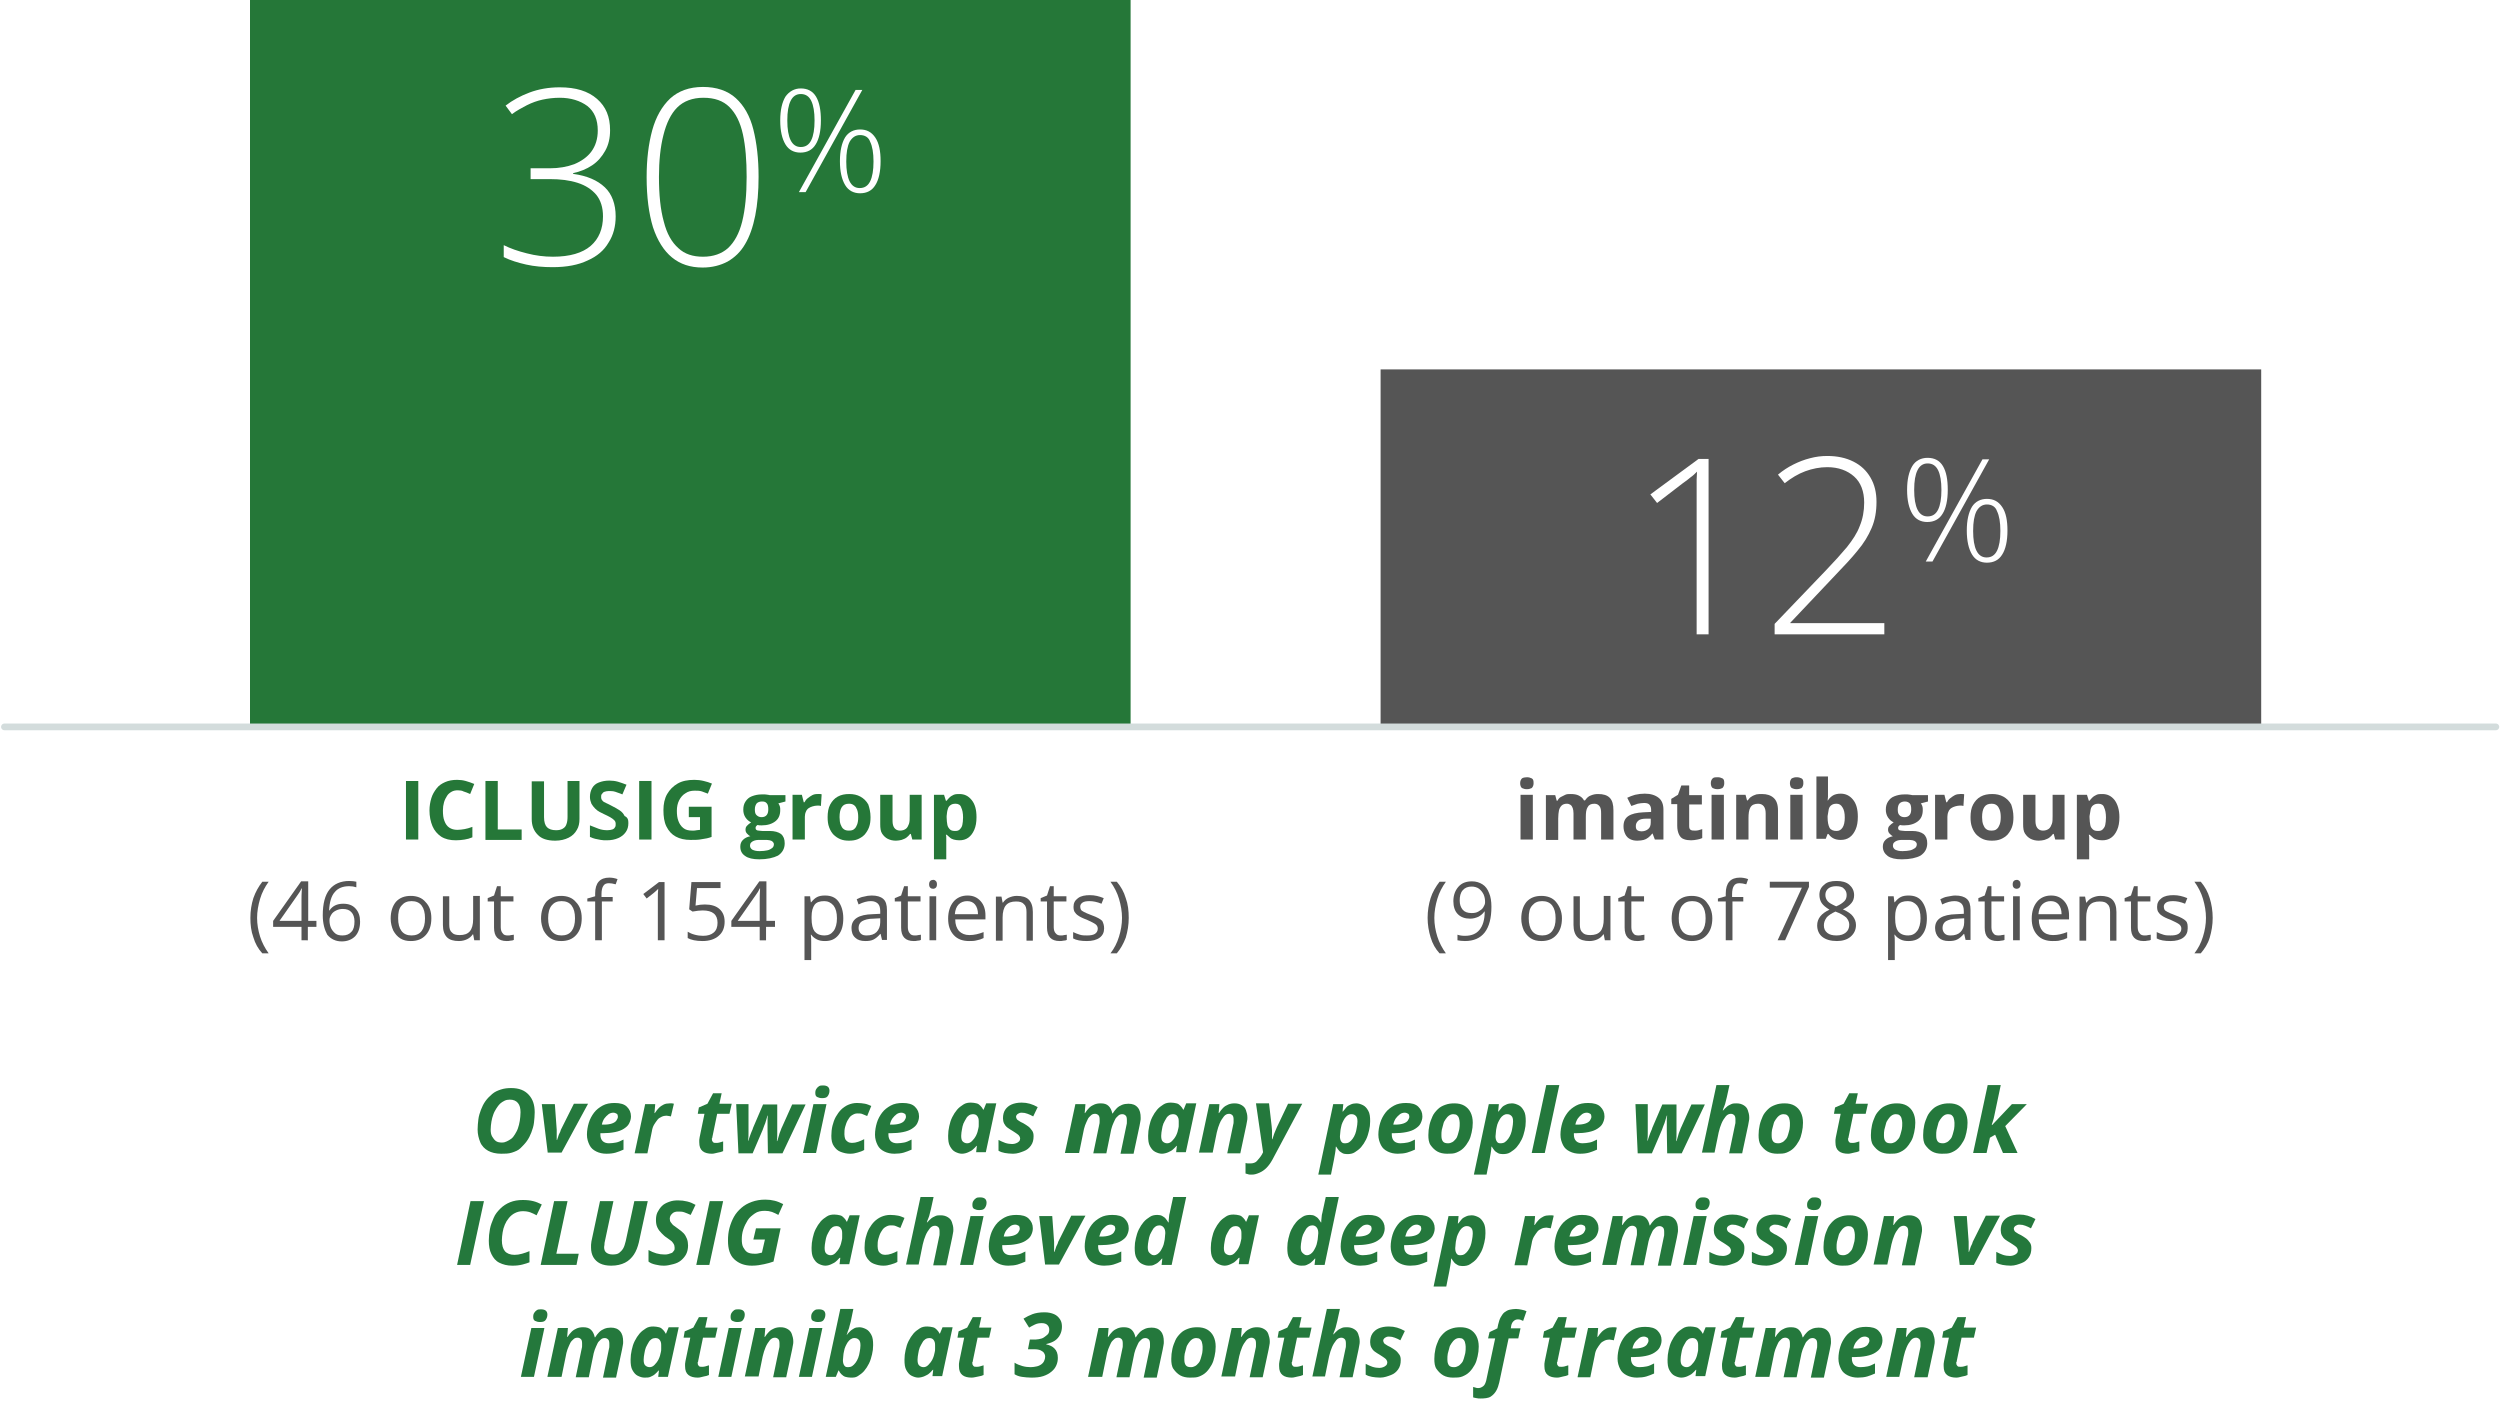 <?xml version="1.0" encoding="utf-8"?>
<!-- Generator: Adobe Illustrator 28.2.0, SVG Export Plug-In . SVG Version: 6.00 Build 0)  -->
<svg version="1.1" id="Layer_1" xmlns="http://www.w3.org/2000/svg" xmlns:xlink="http://www.w3.org/1999/xlink" x="0px" y="0px"
	 viewBox="0 0 670 379" style="enable-background:new 0 0 670 379;" xml:space="preserve">
<style type="text/css">
	.st0{fill-rule:evenodd;clip-rule:evenodd;fill:#FFFFFF;}
	.st1{fill-rule:evenodd;clip-rule:evenodd;fill:#555555;}
	.st2{enable-background:new    ;}
	.st3{fill:#555555;}
	.st4{fill:#FFFFFF;}
	.st5{fill-rule:evenodd;clip-rule:evenodd;fill:#257738;}
	.st6{fill:#257738;}
	.st7{fill:none;stroke:#D3DCDC;stroke-width:1.795;stroke-linecap:round;}
	.st8{fill:#24783C;}
</style>
<g id="people-mrd-achieved-chart-DT">
	<rect class="st0" width="670" height="379"/>
	<g id="Ph-ALL-cytogenetic-thirty-eight-fourty-seven-green-bar-charts-DKT" transform="translate(1.191, 0)">
		<g id="Bars" transform="translate(64.61, 0)">
			<g id="Group-3" transform="translate(304.199, 99)">
				<polygon id="Combined-Shape-Copy-3" class="st1" points="0,96 236,96 236,0 0,0 				"/>
				<g class="st2">
					<path class="st3" d="M39.2,109.3c0.5,0,0.9,0.1,1.3,0.3c0.4,0.2,0.5,0.6,0.5,1.3c0,0.6-0.2,1-0.5,1.3c-0.4,0.2-0.8,0.3-1.3,0.3
						c-0.5,0-0.9-0.1-1.3-0.3c-0.3-0.2-0.5-0.7-0.5-1.3c0-0.6,0.2-1,0.5-1.3C38.2,109.4,38.7,109.3,39.2,109.3z M40.8,114v12h-3.3
						v-12H40.8z"/>
					<path class="st3" d="M58.3,113.8c1.4,0,2.4,0.3,3.1,1c0.7,0.7,1,1.8,1,3.4v7.8h-3.3v-7c0-0.9-0.1-1.5-0.4-1.9
						c-0.3-0.4-0.7-0.7-1.4-0.7c-0.9,0-1.5,0.3-1.8,0.9c-0.4,0.6-0.5,1.5-0.5,2.7v6h-3.3v-7c0-0.6-0.1-1.1-0.2-1.4s-0.3-0.7-0.6-0.9
						s-0.6-0.3-1-0.3c-0.6,0-1.1,0.2-1.4,0.5s-0.6,0.8-0.7,1.3s-0.2,1.3-0.2,2.2v5.7h-3.3v-12h2.5l0.4,1.5h0.2
						c0.2-0.4,0.5-0.8,0.9-1s0.8-0.4,1.2-0.6s0.9-0.2,1.4-0.2c0.9,0,1.6,0.1,2.2,0.4s1.1,0.7,1.4,1.3h0.3c0.4-0.6,0.9-1.1,1.5-1.3
						C57,113.9,57.6,113.8,58.3,113.8z"/>
					<path class="st3" d="M70.8,113.7c1.6,0,2.8,0.4,3.7,1.1s1.3,1.8,1.3,3.2v8h-2.3l-0.6-1.6h-0.1c-0.3,0.4-0.7,0.8-1.1,1.1
						c-0.4,0.3-0.8,0.5-1.2,0.6s-1,0.2-1.7,0.2c-0.7,0-1.3-0.1-1.9-0.4s-1-0.7-1.3-1.3c-0.3-0.6-0.5-1.3-0.5-2.1
						c0-1.3,0.4-2.2,1.3-2.8c0.9-0.6,2.2-0.9,4-1l2.1-0.1V118c0-0.6-0.2-1.1-0.5-1.4c-0.3-0.3-0.8-0.4-1.4-0.4
						c-0.6,0-1.1,0.1-1.7,0.2c-0.6,0.2-1.1,0.4-1.7,0.6l-1.1-2.2c0.6-0.3,1.4-0.6,2.1-0.8C69.1,113.8,69.9,113.7,70.8,113.7z
						 M72.5,120.4l-1.3,0c-1.1,0-1.8,0.2-2.2,0.6c-0.4,0.4-0.6,0.8-0.6,1.4c0,0.5,0.1,0.9,0.4,1.1c0.3,0.2,0.7,0.3,1.1,0.3
						c0.7,0,1.3-0.2,1.8-0.6c0.5-0.4,0.7-1,0.7-1.8V120.4z"/>
					<path class="st3" d="M84.2,123.6c0.4,0,0.7,0,1-0.1c0.3-0.1,0.7-0.2,1-0.3v2.4c-0.4,0.2-0.8,0.3-1.3,0.4
						c-0.5,0.1-1.1,0.2-1.7,0.2c-0.7,0-1.4-0.1-1.9-0.3c-0.6-0.2-1-0.6-1.3-1.2c-0.3-0.6-0.5-1.4-0.5-2.4v-5.8h-1.6v-1.4l1.8-1.1
						l0.9-2.5h2.1v2.6h3.4v2.5h-3.4v5.8c0,0.5,0.1,0.8,0.4,1S83.8,123.6,84.2,123.6z"/>
					<path class="st3" d="M90.3,109.3c0.5,0,0.9,0.1,1.3,0.3s0.5,0.6,0.5,1.3c0,0.6-0.2,1-0.5,1.3c-0.4,0.2-0.8,0.3-1.3,0.3
						c-0.5,0-0.9-0.1-1.3-0.3c-0.3-0.2-0.5-0.7-0.5-1.3c0-0.6,0.2-1,0.5-1.3S89.8,109.3,90.3,109.3z M92,114v12h-3.3v-12H92z"/>
					<path class="st3" d="M102.2,113.8c1.3,0,2.3,0.3,3.1,1c0.8,0.7,1.2,1.8,1.2,3.4v7.8h-3.3v-7c0-0.9-0.2-1.5-0.5-1.9
						c-0.3-0.4-0.8-0.7-1.5-0.7c-1,0-1.7,0.3-2.1,1c-0.4,0.7-0.5,1.7-0.5,2.9v5.7h-3.3v-12h2.5l0.4,1.5h0.2c0.3-0.4,0.6-0.8,1-1
						c0.4-0.3,0.8-0.4,1.3-0.6C101.2,113.8,101.7,113.8,102.2,113.8z"/>
					<path class="st3" d="M111.5,109.3c0.5,0,0.9,0.1,1.3,0.3c0.4,0.2,0.5,0.6,0.5,1.3c0,0.6-0.2,1-0.5,1.3
						c-0.4,0.2-0.8,0.3-1.3,0.3c-0.5,0-0.9-0.1-1.3-0.3c-0.3-0.2-0.5-0.7-0.5-1.3c0-0.6,0.2-1,0.5-1.3
						C110.6,109.4,111,109.3,111.5,109.3z M113.1,114v12h-3.3v-12H113.1z"/>
					<path class="st3" d="M119.9,109.3v3.9c0,0.5,0,0.9,0,1.3s-0.1,0.8-0.1,1h0.1c0.3-0.5,0.7-0.9,1.3-1.3c0.5-0.3,1.2-0.5,2.1-0.5
						c1.3,0,2.4,0.5,3.3,1.6s1.3,2.6,1.3,4.6c0,1.4-0.2,2.5-0.6,3.4s-0.9,1.6-1.6,2.1c-0.7,0.5-1.5,0.7-2.4,0.7
						c-0.9,0-1.6-0.2-2.1-0.5c-0.5-0.3-0.9-0.7-1.2-1.1h-0.2l-0.5,1.3h-2.5v-16.7H119.9z M122.2,116.4c-0.6,0-1,0.1-1.4,0.4
						c-0.3,0.2-0.6,0.6-0.7,1.1s-0.2,1.1-0.3,1.8v0.4c0,1.2,0.2,2.1,0.5,2.7s1,0.9,1.9,0.9c0.7,0,1.2-0.3,1.6-0.9
						c0.4-0.6,0.6-1.5,0.6-2.7s-0.2-2.1-0.6-2.7C123.4,116.7,122.9,116.4,122.2,116.4z"/>
					<path class="st3" d="M139.7,131.3c-1.7,0-3-0.3-3.8-0.9s-1.3-1.4-1.3-2.5c0-0.7,0.2-1.3,0.7-1.8s1.1-0.8,2-1
						c-0.3-0.1-0.6-0.4-0.9-0.7c-0.3-0.3-0.4-0.7-0.4-1c0-0.5,0.1-0.8,0.4-1.1c0.3-0.3,0.6-0.6,1.1-0.9c-0.6-0.3-1.1-0.7-1.5-1.3
						s-0.6-1.3-0.6-2.1c0-0.9,0.2-1.6,0.6-2.2s0.9-1.1,1.7-1.4s1.6-0.5,2.7-0.5c0.2,0,0.5,0,0.8,0c0.3,0,0.6,0.1,0.8,0.1
						s0.4,0.1,0.5,0.1h4.2v1.7l-1.9,0.5c0.2,0.3,0.3,0.5,0.4,0.8c0.1,0.3,0.1,0.6,0.1,1c0,1.3-0.4,2.3-1.3,3
						c-0.9,0.7-2.1,1.1-3.7,1.1c-0.4,0-0.7,0-1.1-0.1c-0.2,0.1-0.3,0.3-0.4,0.4c-0.1,0.1-0.1,0.3-0.1,0.5c0,0.2,0.1,0.3,0.2,0.4
						c0.1,0.1,0.3,0.2,0.6,0.2s0.6,0.1,1,0.1h2c1.3,0,2.3,0.3,3,0.8c0.7,0.6,1,1.4,1,2.5c0,1.4-0.6,2.5-1.8,3.3
						C143.6,130.9,141.9,131.3,139.7,131.3z M139.9,129.1c0.8,0,1.5-0.1,2-0.2s1-0.4,1.3-0.6s0.5-0.6,0.5-1c0-0.3-0.1-0.5-0.3-0.7
						c-0.2-0.2-0.4-0.3-0.8-0.4s-0.8-0.1-1.4-0.1h-1.7c-0.4,0-0.8,0.1-1.1,0.2c-0.3,0.1-0.6,0.3-0.8,0.5c-0.2,0.2-0.3,0.5-0.3,0.8
						c0,0.5,0.2,0.8,0.6,1.1C138.5,129,139.1,129.1,139.9,129.1z M140.4,120c0.6,0,1.1-0.2,1.4-0.6c0.3-0.4,0.4-0.9,0.4-1.5
						c0-0.7-0.1-1.3-0.4-1.6s-0.7-0.5-1.3-0.5c-0.6,0-1.1,0.2-1.4,0.5s-0.5,0.9-0.5,1.6c0,0.7,0.1,1.2,0.4,1.5
						C139.3,119.8,139.8,120,140.4,120z"/>
					<path class="st3" d="M155.3,113.8c0.2,0,0.4,0,0.6,0c0.2,0,0.4,0,0.5,0.1l-0.2,3.1c-0.1,0-0.3-0.1-0.5-0.1s-0.4,0-0.5,0
						c-0.4,0-0.8,0.1-1.2,0.2c-0.4,0.1-0.8,0.3-1.1,0.5s-0.6,0.6-0.7,0.9c-0.2,0.4-0.3,0.9-0.3,1.4v6.1h-3.3v-12h2.5l0.5,2h0.2
						c0.2-0.4,0.5-0.8,0.9-1.1c0.4-0.3,0.8-0.6,1.2-0.8C154.3,113.9,154.8,113.8,155.3,113.8z"/>
					<path class="st3" d="M169.6,120c0,1-0.1,1.9-0.4,2.7c-0.3,0.8-0.7,1.4-1.2,2c-0.5,0.5-1.1,0.9-1.8,1.2s-1.5,0.4-2.4,0.4
						c-0.8,0-1.6-0.1-2.3-0.4c-0.7-0.3-1.3-0.7-1.8-1.2c-0.5-0.5-0.9-1.2-1.2-2c-0.3-0.8-0.4-1.7-0.4-2.7c0-1.3,0.2-2.5,0.7-3.4
						c0.5-0.9,1.1-1.6,2-2.1c0.9-0.5,1.9-0.7,3.1-0.7c1.1,0,2.1,0.2,3,0.7c0.9,0.5,1.6,1.2,2.1,2.1
						C169.3,117.5,169.6,118.6,169.6,120z M161.2,120c0,0.8,0.1,1.5,0.3,2c0.2,0.5,0.4,0.9,0.8,1.2c0.4,0.3,0.8,0.4,1.4,0.4
						c0.6,0,1.1-0.1,1.4-0.4c0.4-0.3,0.6-0.7,0.8-1.2c0.2-0.5,0.3-1.2,0.3-2c0-0.8-0.1-1.5-0.3-2c-0.2-0.5-0.4-0.9-0.8-1.2
						c-0.4-0.3-0.8-0.4-1.4-0.4c-0.9,0-1.5,0.3-1.9,0.9C161.4,117.9,161.2,118.8,161.2,120z"/>
					<path class="st3" d="M183.3,114v12h-2.5l-0.4-1.5h-0.2c-0.3,0.4-0.6,0.7-1,1s-0.8,0.4-1.3,0.6c-0.5,0.1-0.9,0.2-1.5,0.2
						c-0.9,0-1.6-0.2-2.2-0.5c-0.6-0.3-1.1-0.8-1.5-1.4s-0.5-1.5-0.5-2.5V114h3.3v7c0,0.9,0.2,1.5,0.5,1.9c0.3,0.4,0.8,0.7,1.5,0.7
						c0.7,0,1.2-0.2,1.6-0.5c0.4-0.3,0.6-0.8,0.8-1.3s0.2-1.3,0.2-2.2V114H183.3z"/>
					<path class="st3" d="M193.4,113.8c1.4,0,2.4,0.5,3.3,1.6c0.8,1.1,1.3,2.6,1.3,4.6c0,1.4-0.2,2.5-0.6,3.4
						c-0.4,0.9-0.9,1.6-1.6,2.1c-0.7,0.5-1.5,0.7-2.4,0.7c-0.6,0-1.1-0.1-1.5-0.2c-0.4-0.1-0.8-0.3-1.1-0.6
						c-0.3-0.2-0.5-0.5-0.8-0.7h-0.2c0.1,0.3,0.1,0.6,0.1,0.9c0,0.3,0,0.6,0,0.9v4.8h-3.3V114h2.7l0.5,1.6h0.2
						c0.2-0.3,0.5-0.6,0.8-0.9c0.3-0.3,0.7-0.5,1.1-0.7C192.3,113.8,192.8,113.8,193.4,113.8z M192.4,116.4c-0.6,0-1,0.1-1.4,0.4
						c-0.3,0.2-0.6,0.6-0.7,1.1s-0.2,1.1-0.3,1.8v0.4c0,0.8,0.1,1.4,0.2,2s0.4,0.9,0.7,1.2c0.3,0.3,0.8,0.4,1.4,0.4
						c0.5,0,0.9-0.1,1.2-0.4c0.3-0.3,0.6-0.7,0.7-1.2s0.2-1.2,0.2-2c0-1.2-0.2-2.1-0.5-2.7C193.7,116.7,193.1,116.4,192.4,116.4z"/>
				</g>
				<g id="Group-6" transform="translate(66, 1)">
					<g id="Group-7">
						<g class="st2">
							<path class="st4" d="M21.9,70h-3.2V34.5c0-1.3,0-2.4,0-3.3s0-1.8,0-2.6s0.1-1.5,0.1-2.2c-0.6,0.6-1.1,1.1-1.7,1.5
								c-0.5,0.4-1.2,1-2.1,1.6l-6.9,5.3l-1.8-2.3L19.2,23h2.7V70z"/>
							<path class="st4" d="M69,70H39.6v-2.8l13.8-14.4c2.2-2.3,4.1-4.4,5.6-6.2c1.5-1.9,2.7-3.7,3.4-5.6c0.8-1.9,1.2-4,1.2-6.3
								c0-3-0.9-5.4-2.7-7s-4.2-2.5-7.2-2.5c-2,0-4,0.4-5.9,1.1c-1.9,0.7-3.7,1.8-5.5,3.2l-1.8-2.3c1.3-1.1,2.7-2,4.1-2.7
								s2.9-1.3,4.5-1.7c1.5-0.4,3-0.6,4.6-0.6c2.7,0,5,0.5,7,1.5c2,1,3.5,2.4,4.6,4.3s1.6,4,1.6,6.5c0,2.6-0.4,4.9-1.3,7
								c-0.9,2.1-2.1,4.1-3.8,6.1c-1.6,2-3.6,4.1-5.8,6.4L43.8,66.9V67H69V70z"/>
						</g>
						<g class="st2">
							<path class="st4" d="M80.6,22.7c1.8,0,3.2,0.7,4.1,2.2c0.9,1.5,1.3,3.6,1.3,6.4c0,2.8-0.5,5-1.4,6.4
								c-0.9,1.5-2.3,2.2-4.1,2.2c-1.7,0-3.1-0.7-4-2.2s-1.4-3.6-1.4-6.4c0-2.8,0.5-4.9,1.4-6.4S78.9,22.7,80.6,22.7z M80.6,24.2
								c-1.2,0-2.1,0.6-2.7,1.8c-0.6,1.2-0.9,2.9-0.9,5.3c0,2.3,0.3,4.1,0.9,5.3s1.5,1.8,2.7,1.8c1.3,0,2.2-0.6,2.8-1.8
								s0.9-3,0.9-5.3c0-2.3-0.3-4.1-0.9-5.3S81.9,24.2,80.6,24.2z M97.1,23.1L81.9,50.5h-1.8l15.2-27.4H97.1z M96.5,33.7
								c1.8,0,3.1,0.7,4.1,2.2s1.4,3.6,1.4,6.3c0,2.8-0.5,5-1.4,6.4c-0.9,1.5-2.3,2.2-4.1,2.2c-1.7,0-3.1-0.7-4-2.2
								c-0.9-1.5-1.4-3.6-1.4-6.4c0-2.8,0.5-4.9,1.4-6.4C93.4,34.4,94.8,33.7,96.5,33.7z M96.5,35.2c-1.2,0-2.1,0.6-2.8,1.8
								c-0.6,1.2-0.9,2.9-0.9,5.3c0,2.3,0.3,4.1,0.9,5.3c0.6,1.2,1.5,1.8,2.7,1.8c1.3,0,2.2-0.6,2.8-1.8s0.9-3,0.9-5.3
								c0-2.3-0.3-4.1-0.9-5.3C98.8,35.8,97.8,35.2,96.5,35.2z"/>
						</g>
					</g>
				</g>
			</g>
			<g id="Group-2">
				<polygon id="Combined-Shape" class="st5" points="1.2,195 237.2,195 237.2,0 1.2,0 				"/>
				<g class="st2">
					<path class="st6" d="M43,225v-15.7h3.3V225H43z"/>
					<path class="st6" d="M56.9,211.8c-0.6,0-1.2,0.1-1.7,0.4s-0.9,0.6-1.2,1.1s-0.6,1-0.8,1.7c-0.2,0.7-0.3,1.4-0.3,2.2
						c0,1.1,0.1,2.1,0.4,2.8c0.3,0.8,0.7,1.4,1.3,1.8s1.3,0.6,2.2,0.6c0.6,0,1.3-0.1,1.9-0.2c0.6-0.1,1.3-0.3,2.1-0.6v2.8
						c-0.7,0.3-1.4,0.5-2.1,0.6c-0.7,0.1-1.4,0.2-2.3,0.2c-1.6,0-2.9-0.3-4-1c-1-0.7-1.8-1.6-2.3-2.8c-0.5-1.2-0.8-2.6-0.8-4.2
						c0-1.2,0.2-2.3,0.5-3.3c0.3-1,0.8-1.8,1.4-2.6s1.4-1.3,2.3-1.7c0.9-0.4,2-0.6,3.2-0.6c0.8,0,1.6,0.1,2.3,0.3
						c0.8,0.2,1.5,0.5,2.3,0.8l-1.1,2.7c-0.6-0.3-1.2-0.5-1.8-0.7C58.1,211.9,57.5,211.8,56.9,211.8z"/>
					<path class="st6" d="M64.3,225v-15.7h3.3v13H74v2.8H64.3z"/>
					<path class="st6" d="M89.5,209.3v10.2c0,1.1-0.2,2.1-0.7,2.9c-0.5,0.9-1.2,1.6-2.2,2.1s-2.2,0.8-3.6,0.8
						c-2.1,0-3.7-0.5-4.7-1.6c-1.1-1.1-1.6-2.5-1.6-4.2v-10.1h3.3v9.6c0,1.3,0.3,2.2,0.8,2.7c0.5,0.5,1.3,0.8,2.4,0.8
						c0.7,0,1.3-0.1,1.8-0.4c0.5-0.3,0.8-0.6,1-1.2c0.2-0.5,0.3-1.2,0.3-2v-9.6H89.5z"/>
					<path class="st6" d="M102.6,220.6c0,0.9-0.2,1.7-0.7,2.4c-0.5,0.7-1.1,1.2-2,1.6c-0.9,0.4-1.9,0.6-3.1,0.6
						c-0.5,0-1.1,0-1.6-0.1c-0.5-0.1-1-0.2-1.5-0.3c-0.5-0.1-0.9-0.3-1.4-0.5v-3.1c0.7,0.3,1.5,0.6,2.3,0.9c0.8,0.3,1.6,0.4,2.4,0.4
						c0.5,0,1-0.1,1.3-0.2c0.3-0.1,0.6-0.3,0.7-0.6c0.2-0.2,0.2-0.5,0.2-0.9c0-0.4-0.1-0.7-0.4-1c-0.3-0.3-0.6-0.5-1.1-0.8
						s-1-0.5-1.6-0.8c-0.4-0.2-0.8-0.4-1.2-0.6s-0.8-0.5-1.2-0.9c-0.4-0.4-0.7-0.8-1-1.3c-0.2-0.5-0.4-1.1-0.4-1.8
						c0-0.9,0.2-1.7,0.6-2.4c0.4-0.7,1-1.2,1.8-1.5s1.7-0.5,2.8-0.5c0.8,0,1.6,0.1,2.3,0.3s1.5,0.5,2.3,0.8l-1.1,2.6
						c-0.7-0.3-1.4-0.5-1.9-0.7c-0.6-0.2-1.2-0.2-1.8-0.2c-0.4,0-0.8,0.1-1.1,0.2c-0.3,0.1-0.5,0.3-0.7,0.6
						c-0.2,0.2-0.2,0.5-0.2,0.8c0,0.4,0.1,0.7,0.3,0.9c0.2,0.3,0.5,0.5,1,0.7s1,0.5,1.6,0.8c0.8,0.4,1.5,0.8,2.1,1.2
						c0.6,0.4,1,0.9,1.3,1.5C102.5,219.1,102.6,219.8,102.6,220.6z"/>
					<path class="st6" d="M105.5,225v-15.7h3.3V225H105.5z"/>
					<path class="st6" d="M118.7,216.2h6.2v8.1c-0.8,0.3-1.7,0.5-2.6,0.6c-0.9,0.2-1.9,0.2-3,0.2c-1.6,0-2.9-0.3-4-0.9
						c-1.1-0.6-1.9-1.5-2.5-2.7c-0.6-1.2-0.8-2.7-0.8-4.4c0-1.6,0.3-3.1,1-4.3s1.6-2.1,2.8-2.8c1.2-0.7,2.7-1,4.5-1
						c0.8,0,1.7,0.1,2.5,0.3c0.8,0.2,1.5,0.4,2.2,0.7l-1.1,2.7c-0.5-0.2-1-0.4-1.6-0.6c-0.6-0.2-1.3-0.2-1.9-0.2
						c-1,0-1.8,0.2-2.5,0.7c-0.7,0.4-1.3,1.1-1.7,1.9c-0.4,0.8-0.6,1.7-0.6,2.8c0,1,0.1,1.9,0.4,2.7c0.3,0.8,0.7,1.4,1.3,1.9
						s1.4,0.7,2.4,0.7c0.5,0,0.9,0,1.2-0.1c0.3,0,0.6-0.1,0.9-0.1V219h-3V216.2z"/>
					<path class="st6" d="M137.7,230.3c-1.7,0-3-0.3-3.8-0.9c-0.9-0.6-1.3-1.4-1.3-2.5c0-0.7,0.2-1.3,0.7-1.8s1.1-0.8,2-1
						c-0.3-0.1-0.6-0.4-0.9-0.7c-0.3-0.3-0.4-0.7-0.4-1c0-0.5,0.1-0.8,0.4-1.1c0.3-0.3,0.6-0.6,1.1-0.9c-0.6-0.3-1.1-0.7-1.5-1.3
						c-0.4-0.6-0.6-1.3-0.6-2.1c0-0.9,0.2-1.6,0.6-2.2c0.4-0.6,0.9-1.1,1.7-1.4s1.6-0.5,2.7-0.5c0.2,0,0.5,0,0.8,0
						c0.3,0,0.6,0.1,0.8,0.1c0.2,0,0.4,0.1,0.5,0.1h4.2v1.7l-1.9,0.5c0.2,0.3,0.3,0.5,0.4,0.8c0.1,0.3,0.1,0.6,0.1,1
						c0,1.3-0.4,2.3-1.3,3s-2.1,1.1-3.7,1.1c-0.4,0-0.7,0-1.1-0.1c-0.2,0.1-0.3,0.3-0.4,0.4c-0.1,0.1-0.1,0.3-0.1,0.5
						c0,0.2,0.1,0.3,0.2,0.4c0.1,0.1,0.3,0.2,0.6,0.2s0.6,0.1,1,0.1h2c1.3,0,2.3,0.3,3,0.8c0.7,0.6,1,1.4,1,2.5
						c0,1.4-0.6,2.5-1.8,3.3C141.5,229.9,139.8,230.3,137.7,230.3z M137.8,228.1c0.8,0,1.5-0.1,2-0.2c0.6-0.1,1-0.4,1.3-0.6
						s0.5-0.6,0.5-1c0-0.3-0.1-0.5-0.3-0.7c-0.2-0.2-0.4-0.3-0.8-0.4s-0.8-0.1-1.4-0.1h-1.7c-0.4,0-0.8,0.1-1.1,0.2
						s-0.6,0.3-0.8,0.5c-0.2,0.2-0.3,0.5-0.3,0.8c0,0.5,0.2,0.8,0.6,1.1C136.4,228,137,228.1,137.8,228.1z M138.3,219
						c0.6,0,1.1-0.2,1.4-0.6c0.3-0.4,0.4-0.9,0.4-1.5c0-0.7-0.1-1.3-0.4-1.6c-0.3-0.4-0.7-0.5-1.3-0.5c-0.6,0-1.1,0.2-1.4,0.5
						c-0.3,0.4-0.5,0.9-0.5,1.6c0,0.7,0.1,1.2,0.4,1.5C137.3,218.8,137.7,219,138.3,219z"/>
					<path class="st6" d="M153.3,212.8c0.2,0,0.4,0,0.6,0c0.2,0,0.4,0,0.5,0.1l-0.2,3.1c-0.1,0-0.3-0.1-0.5-0.1c-0.2,0-0.4,0-0.5,0
						c-0.4,0-0.8,0.1-1.2,0.2c-0.4,0.1-0.8,0.3-1.1,0.5c-0.3,0.2-0.6,0.6-0.7,0.9c-0.2,0.4-0.3,0.9-0.3,1.4v6.1h-3.3v-12h2.5l0.5,2
						h0.2c0.2-0.4,0.5-0.8,0.9-1.1c0.4-0.3,0.8-0.6,1.2-0.8C152.3,212.9,152.7,212.8,153.3,212.8z"/>
					<path class="st6" d="M167.5,219c0,1-0.1,1.9-0.4,2.7c-0.3,0.8-0.7,1.4-1.2,2c-0.5,0.5-1.1,0.9-1.8,1.2s-1.5,0.4-2.4,0.4
						c-0.8,0-1.6-0.1-2.3-0.4s-1.3-0.7-1.8-1.2c-0.5-0.5-0.9-1.2-1.2-2c-0.3-0.8-0.4-1.7-0.4-2.7c0-1.3,0.2-2.5,0.7-3.4
						c0.5-0.9,1.1-1.6,2-2.1c0.9-0.5,1.9-0.7,3.1-0.7c1.1,0,2.1,0.2,3,0.7c0.9,0.5,1.6,1.2,2.1,2.1
						C167.2,216.5,167.5,217.6,167.5,219z M159.2,219c0,0.8,0.1,1.5,0.3,2c0.2,0.5,0.4,0.9,0.8,1.2c0.4,0.3,0.8,0.4,1.4,0.4
						c0.6,0,1.1-0.1,1.4-0.4c0.4-0.3,0.6-0.7,0.8-1.2s0.3-1.2,0.3-2c0-0.8-0.1-1.5-0.3-2s-0.4-0.9-0.8-1.2c-0.4-0.3-0.8-0.4-1.4-0.4
						c-0.9,0-1.5,0.3-1.9,0.9C159.4,216.9,159.2,217.8,159.2,219z"/>
					<path class="st6" d="M181.2,213v12h-2.5l-0.4-1.5h-0.2c-0.3,0.4-0.6,0.7-1,1s-0.8,0.4-1.3,0.6c-0.5,0.1-0.9,0.2-1.5,0.2
						c-0.9,0-1.6-0.2-2.2-0.5c-0.6-0.3-1.1-0.8-1.5-1.4s-0.5-1.5-0.5-2.5V213h3.3v7c0,0.9,0.2,1.5,0.5,1.9c0.3,0.4,0.8,0.7,1.5,0.7
						c0.7,0,1.2-0.2,1.6-0.5c0.4-0.3,0.6-0.8,0.8-1.3c0.2-0.6,0.2-1.3,0.2-2.2V213H181.2z"/>
					<path class="st6" d="M191.3,212.8c1.4,0,2.4,0.5,3.3,1.6s1.3,2.6,1.3,4.6c0,1.4-0.2,2.5-0.6,3.4s-0.9,1.6-1.6,2.1
						c-0.7,0.5-1.5,0.7-2.4,0.7c-0.6,0-1.1-0.1-1.5-0.2c-0.4-0.1-0.8-0.3-1.1-0.6c-0.3-0.2-0.5-0.5-0.8-0.7h-0.2
						c0.1,0.3,0.1,0.6,0.1,0.9c0,0.3,0,0.6,0,0.9v4.8h-3.3V213h2.7l0.5,1.6h0.2c0.2-0.3,0.5-0.6,0.8-0.9c0.3-0.3,0.7-0.5,1.1-0.7
						C190.3,212.8,190.8,212.8,191.3,212.8z M190.3,215.4c-0.6,0-1,0.1-1.4,0.4c-0.3,0.2-0.6,0.6-0.7,1.1c-0.2,0.5-0.2,1.1-0.3,1.8
						v0.4c0,0.8,0.1,1.4,0.2,2c0.1,0.5,0.4,0.9,0.7,1.2c0.3,0.3,0.8,0.4,1.4,0.4c0.5,0,0.9-0.1,1.2-0.4c0.3-0.3,0.6-0.7,0.7-1.2
						s0.2-1.2,0.2-2c0-1.2-0.2-2.1-0.5-2.7C191.6,215.7,191,215.4,190.3,215.4z"/>
				</g>
				<g class="st2">
					<path class="st3" d="M1.3,246c0-1.9,0.3-3.7,0.8-5.3c0.6-1.7,1.4-3.1,2.4-4.4h1.7c-1,1.4-1.8,2.9-2.3,4.6
						c-0.5,1.7-0.8,3.4-0.8,5.1c0,1.7,0.3,3.4,0.8,5c0.5,1.6,1.3,3.1,2.3,4.5H4.5c-1.1-1.2-1.9-2.6-2.4-4.3
						C1.5,249.6,1.3,247.8,1.3,246z"/>
					<path class="st3" d="M19,248.4h-2.3v3.6H15v-3.6H7.4v-1.6l7.5-10.6h1.9v10.6H19V248.4z M15,246.8v-5.2c0-1,0-2.2,0.1-3.5H15
						c-0.3,0.7-0.7,1.3-1,1.7l-4.9,7H15z"/>
					<path class="st3" d="M20.7,245.3c0-3.1,0.6-5.4,1.8-6.9c1.2-1.5,3-2.3,5.3-2.3c0.8,0,1.4,0.1,1.9,0.2v1.5
						c-0.6-0.2-1.2-0.3-1.9-0.3c-1.7,0-3,0.5-3.9,1.6c-0.9,1-1.4,2.7-1.5,4.9h0.1c0.8-1.2,2-1.8,3.7-1.8c1.4,0,2.5,0.4,3.3,1.3
						c0.8,0.9,1.2,2,1.2,3.5c0,1.6-0.4,2.9-1.3,3.9c-0.9,0.9-2.1,1.4-3.6,1.4c-1.6,0-2.9-0.6-3.9-1.8
						C21.2,249.2,20.7,247.5,20.7,245.3z M26,250.7c1,0,1.8-0.3,2.4-1c0.6-0.6,0.8-1.6,0.8-2.8c0-1-0.3-1.9-0.8-2.4
						c-0.5-0.6-1.3-0.9-2.3-0.9c-0.6,0-1.2,0.1-1.8,0.4s-1,0.6-1.3,1.1c-0.3,0.5-0.5,0.9-0.5,1.5c0,0.7,0.1,1.4,0.4,2.1
						c0.3,0.6,0.7,1.1,1.2,1.5S25.3,250.7,26,250.7z"/>
					<path class="st3" d="M49.8,246.1c0,1.9-0.5,3.4-1.5,4.5c-1,1.1-2.3,1.6-4,1.6c-1.1,0-2-0.2-2.8-0.7s-1.4-1.2-1.9-2.1
						c-0.4-0.9-0.7-2-0.7-3.2c0-1.9,0.5-3.4,1.4-4.5c1-1.1,2.3-1.6,4-1.6c1.6,0,3,0.5,3.9,1.6C49.3,242.8,49.8,244.2,49.8,246.1z
						 M40.9,246.1c0,1.5,0.3,2.6,0.9,3.4s1.5,1.2,2.7,1.2c1.2,0,2.1-0.4,2.7-1.2c0.6-0.8,0.9-1.9,0.9-3.4c0-1.5-0.3-2.6-0.9-3.4
						c-0.6-0.8-1.5-1.2-2.7-1.2c-1.2,0-2,0.4-2.6,1.1C41.1,243.4,40.9,244.6,40.9,246.1z"/>
					<path class="st3" d="M54.6,240.2v7.6c0,1,0.2,1.7,0.7,2.1c0.4,0.5,1.1,0.7,2.1,0.7c1.2,0,2.1-0.3,2.7-1s0.9-1.8,0.9-3.3v-6.2
						h1.8V252h-1.5l-0.3-1.6h-0.1c-0.4,0.6-0.9,1-1.5,1.3c-0.6,0.3-1.4,0.5-2.2,0.5c-1.4,0-2.5-0.3-3.2-1c-0.7-0.7-1.1-1.8-1.1-3.3
						v-7.7H54.6z"/>
					<path class="st3" d="M70.3,250.7c0.3,0,0.6,0,0.9-0.1c0.3,0,0.5-0.1,0.7-0.1v1.4c-0.2,0.1-0.5,0.2-0.9,0.2
						c-0.4,0.1-0.7,0.1-1,0.1c-2.3,0-3.4-1.2-3.4-3.6v-7h-1.7v-0.9l1.7-0.7l0.8-2.5h1v2.7h3.4v1.4h-3.4v6.9c0,0.7,0.2,1.3,0.5,1.6
						C69.2,250.6,69.7,250.7,70.3,250.7z"/>
					<path class="st3" d="M90.1,246.1c0,1.9-0.5,3.4-1.5,4.5c-1,1.1-2.3,1.6-4,1.6c-1.1,0-2-0.2-2.8-0.7s-1.4-1.2-1.9-2.1
						c-0.4-0.9-0.7-2-0.7-3.2c0-1.9,0.5-3.4,1.4-4.5c1-1.1,2.3-1.6,4-1.6c1.6,0,3,0.5,3.9,1.6C89.6,242.8,90.1,244.2,90.1,246.1z
						 M81.1,246.1c0,1.5,0.3,2.6,0.9,3.4s1.5,1.2,2.7,1.2c1.2,0,2.1-0.4,2.7-1.2c0.6-0.8,0.9-1.9,0.9-3.4c0-1.5-0.3-2.6-0.9-3.4
						c-0.6-0.8-1.5-1.2-2.7-1.2c-1.2,0-2,0.4-2.6,1.1C81.4,243.4,81.1,244.6,81.1,246.1z"/>
					<path class="st3" d="M98.5,241.6h-3V252h-1.8v-10.4h-2.1v-0.8l2.1-0.6v-0.7c0-2.9,1.3-4.3,3.8-4.3c0.6,0,1.4,0.1,2.2,0.4
						l-0.5,1.4c-0.7-0.2-1.3-0.3-1.8-0.3c-0.7,0-1.2,0.2-1.5,0.7c-0.3,0.4-0.5,1.2-0.5,2.2v0.8h3V241.6z"/>
					<path class="st3" d="M112.2,252h-1.7v-11.2c0-0.9,0-1.8,0.1-2.6c-0.2,0.2-0.3,0.3-0.5,0.5c-0.2,0.2-1,0.9-2.6,2.1l-0.9-1.2
						l4.2-3.2h1.5V252z"/>
					<path class="st3" d="M123.1,242.4c1.7,0,3,0.4,3.9,1.2c0.9,0.8,1.4,1.9,1.4,3.4c0,1.6-0.5,2.9-1.6,3.8c-1,0.9-2.5,1.4-4.3,1.4
						c-1.8,0-3.1-0.3-4-0.8v-1.7c0.5,0.3,1.1,0.6,1.9,0.8c0.7,0.2,1.5,0.3,2.2,0.3c1.3,0,2.2-0.3,2.9-0.9s1-1.5,1-2.6
						c0-2.2-1.3-3.3-4-3.3c-0.7,0-1.6,0.1-2.7,0.3l-0.9-0.6l0.6-7.3h7.8v1.6H121l-0.4,4.7C121.4,242.5,122.2,242.4,123.1,242.4z"/>
					<path class="st3" d="M141.8,248.4h-2.3v3.6h-1.7v-3.6h-7.6v-1.6l7.5-10.6h1.9v10.6h2.3V248.4z M137.8,246.8v-5.2
						c0-1,0-2.2,0.1-3.5h-0.1c-0.3,0.7-0.7,1.3-1,1.7l-4.9,7H137.8z"/>
					<path class="st3" d="M155.3,252.2c-0.8,0-1.5-0.1-2.1-0.4c-0.6-0.3-1.2-0.7-1.6-1.3h-0.1c0.1,0.7,0.1,1.3,0.1,2v4.8h-1.8v-17.1
						h1.5l0.2,1.6h0.1c0.5-0.6,1-1.1,1.6-1.4c0.6-0.3,1.3-0.4,2.1-0.4c1.6,0,2.8,0.5,3.6,1.6s1.3,2.6,1.3,4.5c0,1.9-0.4,3.4-1.3,4.5
						C158,251.7,156.9,252.2,155.3,252.2z M155.1,241.5c-1.2,0-2.1,0.3-2.6,1s-0.8,1.7-0.8,3.2v0.4c0,1.7,0.3,2.8,0.8,3.5
						c0.6,0.7,1.4,1.1,2.7,1.1c1,0,1.8-0.4,2.4-1.2c0.6-0.8,0.9-2,0.9-3.4c0-1.5-0.3-2.6-0.9-3.4
						C156.9,241.9,156.1,241.5,155.1,241.5z"/>
					<path class="st3" d="M170.6,252l-0.4-1.7h-0.1c-0.6,0.7-1.2,1.2-1.8,1.5c-0.6,0.3-1.3,0.4-2.2,0.4c-1.2,0-2.1-0.3-2.7-0.9
						c-0.7-0.6-1-1.5-1-2.6c0-2.4,1.9-3.6,5.7-3.7l2-0.1v-0.7c0-0.9-0.2-1.6-0.6-2c-0.4-0.4-1-0.7-1.9-0.7c-1,0-2.1,0.3-3.3,0.9
						l-0.5-1.4c0.6-0.3,1.2-0.6,1.9-0.7c0.7-0.2,1.4-0.3,2.1-0.3c1.4,0,2.4,0.3,3.1,0.9s1,1.6,1,3v8H170.6z M166.5,250.7
						c1.1,0,2-0.3,2.6-0.9s1-1.5,1-2.6v-1.1l-1.8,0.1c-1.4,0-2.4,0.3-3.1,0.7c-0.6,0.4-0.9,1-0.9,1.8c0,0.6,0.2,1.1,0.6,1.5
						C165.3,250.6,165.8,250.7,166.5,250.7z"/>
					<path class="st3" d="M179.4,250.7c0.3,0,0.6,0,0.9-0.1c0.3,0,0.5-0.1,0.7-0.1v1.4c-0.2,0.1-0.5,0.2-0.9,0.2
						c-0.4,0.1-0.7,0.1-1,0.1c-2.3,0-3.4-1.2-3.4-3.6v-7H174v-0.9l1.7-0.7l0.8-2.5h1v2.7h3.4v1.4h-3.4v6.9c0,0.7,0.2,1.3,0.5,1.6
						C178.3,250.6,178.8,250.7,179.4,250.7z"/>
					<path class="st3" d="M183.2,237c0-0.4,0.1-0.7,0.3-0.9c0.2-0.2,0.5-0.3,0.8-0.3c0.3,0,0.5,0.1,0.7,0.3c0.2,0.2,0.3,0.5,0.3,0.9
						s-0.1,0.7-0.3,0.9c-0.2,0.2-0.5,0.3-0.7,0.3c-0.3,0-0.6-0.1-0.8-0.3C183.3,237.7,183.2,237.4,183.2,237z M185.1,252h-1.8v-11.8
						h1.8V252z"/>
					<path class="st3" d="M193.9,252.2c-1.7,0-3.1-0.5-4.1-1.6c-1-1.1-1.5-2.5-1.5-4.4c0-1.9,0.5-3.4,1.4-4.5s2.2-1.7,3.8-1.7
						c1.5,0,2.6,0.5,3.5,1.5c0.9,1,1.3,2.3,1.3,3.8v1.1h-8.1c0,1.4,0.4,2.4,1,3.1c0.7,0.7,1.6,1.1,2.8,1.1c1.3,0,2.5-0.3,3.8-0.8
						v1.6c-0.6,0.3-1.2,0.5-1.8,0.6C195.3,252.2,194.7,252.2,193.9,252.2z M193.4,241.5c-0.9,0-1.7,0.3-2.3,0.9
						c-0.6,0.6-0.9,1.5-1,2.6h6.2c0-1.1-0.3-2-0.8-2.6C195,241.8,194.3,241.5,193.4,241.5z"/>
					<path class="st3" d="M209.3,252v-7.6c0-1-0.2-1.7-0.7-2.1c-0.4-0.5-1.1-0.7-2.1-0.7c-1.2,0-2.1,0.3-2.7,1
						c-0.6,0.7-0.9,1.8-0.9,3.3v6.2h-1.8v-11.8h1.5l0.3,1.6h0.1c0.4-0.6,0.9-1,1.5-1.3c0.7-0.3,1.4-0.5,2.2-0.5c1.4,0,2.5,0.3,3.2,1
						c0.7,0.7,1.1,1.8,1.1,3.3v7.7H209.3z"/>
					<path class="st3" d="M218.5,250.7c0.3,0,0.6,0,0.9-0.1c0.3,0,0.5-0.1,0.7-0.1v1.4c-0.2,0.1-0.5,0.2-0.9,0.2
						c-0.4,0.1-0.7,0.1-1,0.1c-2.3,0-3.4-1.2-3.4-3.6v-7h-1.7v-0.9l1.7-0.7l0.8-2.5h1v2.7h3.4v1.4h-3.4v6.9c0,0.7,0.2,1.3,0.5,1.6
						C217.5,250.6,217.9,250.7,218.5,250.7z"/>
					<path class="st3" d="M230.1,248.8c0,1.1-0.4,1.9-1.2,2.5s-2,0.9-3.4,0.9c-1.6,0-2.8-0.2-3.7-0.7v-1.7c0.6,0.3,1.2,0.5,1.8,0.7
						c0.6,0.2,1.3,0.2,1.9,0.2c0.9,0,1.6-0.1,2.1-0.4c0.5-0.3,0.8-0.8,0.8-1.4c0-0.5-0.2-0.9-0.6-1.2c-0.4-0.3-1.2-0.7-2.3-1.2
						c-1.1-0.4-1.9-0.8-2.3-1.1c-0.5-0.3-0.8-0.7-1-1s-0.3-0.8-0.3-1.4c0-1,0.4-1.7,1.2-2.3c0.8-0.6,1.9-0.8,3.2-0.8
						c1.3,0,2.5,0.3,3.7,0.8l-0.6,1.5c-1.2-0.5-2.3-0.7-3.2-0.7c-0.8,0-1.5,0.1-1.9,0.4s-0.6,0.6-0.6,1.1c0,0.3,0.1,0.6,0.2,0.8
						s0.4,0.4,0.8,0.6c0.4,0.2,1,0.5,2.1,0.9c1.4,0.5,2.3,1,2.8,1.5C229.9,247.4,230.1,248,230.1,248.8z"/>
					<path class="st3" d="M236.7,246c0,1.9-0.3,3.6-0.8,5.3c-0.6,1.6-1.4,3-2.4,4.2h-1.7c1-1.3,1.8-2.8,2.3-4.5
						c0.5-1.6,0.8-3.3,0.8-5c0-1.7-0.3-3.4-0.8-5.1c-0.5-1.7-1.3-3.2-2.3-4.6h1.7c1.1,1.3,1.9,2.7,2.4,4.4
						C236.5,242.3,236.7,244.1,236.7,246z"/>
				</g>
				<g class="st2">
					<path class="st3" d="M316.8,246c0-1.9,0.3-3.7,0.8-5.3s1.4-3.1,2.4-4.4h1.7c-1,1.4-1.8,2.9-2.3,4.6s-0.8,3.4-0.8,5.1
						c0,1.7,0.3,3.4,0.8,5c0.5,1.6,1.3,3.1,2.3,4.5h-1.7c-1.1-1.2-1.9-2.6-2.4-4.3C317.1,249.6,316.8,247.8,316.8,246z"/>
					<path class="st3" d="M333.9,243c0,6.1-2.4,9.2-7.1,9.2c-0.8,0-1.5-0.1-2-0.2v-1.5c0.6,0.2,1.2,0.3,2,0.3c1.7,0,3-0.5,3.9-1.6
						c0.9-1.1,1.4-2.7,1.4-4.9h-0.1c-0.4,0.6-0.9,1-1.6,1.4c-0.7,0.3-1.4,0.5-2.2,0.5c-1.4,0-2.5-0.4-3.3-1.2s-1.2-2-1.2-3.5
						c0-1.6,0.5-2.9,1.4-3.9s2.1-1.4,3.6-1.4c1.1,0,2,0.3,2.8,0.8c0.8,0.5,1.4,1.3,1.8,2.4C333.7,240.3,333.9,241.6,333.9,243z
						 M328.6,237.6c-1,0-1.8,0.3-2.4,1s-0.8,1.6-0.8,2.8c0,1,0.3,1.8,0.8,2.4c0.5,0.6,1.3,0.9,2.4,0.9c0.7,0,1.3-0.1,1.8-0.4
						s1-0.6,1.3-1.1c0.3-0.5,0.5-0.9,0.5-1.4c0-0.8-0.1-1.4-0.4-2.1c-0.3-0.6-0.7-1.1-1.2-1.5S329.3,237.6,328.6,237.6z"/>
					<path class="st3" d="M352.8,246.1c0,1.9-0.5,3.4-1.5,4.5c-1,1.1-2.3,1.6-4,1.6c-1.1,0-2-0.2-2.8-0.7s-1.4-1.2-1.9-2.1
						c-0.4-0.9-0.7-2-0.7-3.2c0-1.9,0.5-3.4,1.4-4.5c1-1.1,2.3-1.6,4-1.6c1.6,0,3,0.5,3.9,1.6S352.8,244.2,352.8,246.1z
						 M343.9,246.1c0,1.5,0.3,2.6,0.9,3.4s1.5,1.2,2.7,1.2c1.2,0,2.1-0.4,2.7-1.2c0.6-0.8,0.9-1.9,0.9-3.4c0-1.5-0.3-2.6-0.9-3.4
						c-0.6-0.8-1.5-1.2-2.7-1.2c-1.2,0-2,0.4-2.6,1.1C344.1,243.4,343.9,244.6,343.9,246.1z"/>
					<path class="st3" d="M357.6,240.2v7.6c0,1,0.2,1.7,0.7,2.1c0.4,0.5,1.1,0.7,2.1,0.7c1.2,0,2.1-0.3,2.7-1s0.9-1.8,0.9-3.3v-6.2
						h1.8V252h-1.5l-0.3-1.6h-0.1c-0.4,0.6-0.9,1-1.5,1.3s-1.4,0.5-2.2,0.5c-1.4,0-2.5-0.3-3.2-1s-1.1-1.8-1.1-3.3v-7.7H357.6z"/>
					<path class="st3" d="M373.3,250.7c0.3,0,0.6,0,0.9-0.1c0.3,0,0.5-0.1,0.7-0.1v1.4c-0.2,0.1-0.5,0.2-0.9,0.2
						c-0.4,0.1-0.7,0.1-1,0.1c-2.3,0-3.4-1.2-3.4-3.6v-7h-1.7v-0.9l1.7-0.7l0.8-2.5h1v2.7h3.4v1.4h-3.4v6.9c0,0.7,0.2,1.3,0.5,1.6
						C372.2,250.6,372.7,250.7,373.3,250.7z"/>
					<path class="st3" d="M393.1,246.1c0,1.9-0.5,3.4-1.5,4.5c-1,1.1-2.3,1.6-4,1.6c-1.1,0-2-0.2-2.8-0.7s-1.4-1.2-1.9-2.1
						c-0.4-0.9-0.7-2-0.7-3.2c0-1.9,0.5-3.4,1.4-4.5c1-1.1,2.3-1.6,4-1.6c1.6,0,3,0.5,3.9,1.6S393.1,244.2,393.1,246.1z
						 M384.1,246.1c0,1.5,0.3,2.6,0.9,3.4s1.5,1.2,2.7,1.2c1.2,0,2.1-0.4,2.7-1.2c0.6-0.8,0.9-1.9,0.9-3.4c0-1.5-0.3-2.6-0.9-3.4
						c-0.6-0.8-1.5-1.2-2.7-1.2c-1.2,0-2,0.4-2.6,1.1C384.4,243.4,384.1,244.6,384.1,246.1z"/>
					<path class="st3" d="M401.5,241.6h-3V252h-1.8v-10.4h-2.1v-0.8l2.1-0.6v-0.7c0-2.9,1.3-4.3,3.8-4.3c0.6,0,1.4,0.1,2.2,0.4
						l-0.5,1.4c-0.7-0.2-1.3-0.3-1.8-0.3c-0.7,0-1.2,0.2-1.5,0.7c-0.3,0.4-0.5,1.2-0.5,2.2v0.8h3V241.6z"/>
					<path class="st3" d="M410.6,252l6.5-14.1h-8.6v-1.6H419v1.4l-6.4,14.3H410.6z"/>
					<path class="st3" d="M426.4,236.1c1.4,0,2.6,0.3,3.4,1s1.3,1.6,1.3,2.8c0,0.8-0.2,1.5-0.7,2.1c-0.5,0.6-1.2,1.2-2.3,1.7
						c1.3,0.6,2.2,1.2,2.7,1.9c0.5,0.7,0.8,1.4,0.8,2.3c0,1.3-0.5,2.3-1.4,3.1c-0.9,0.8-2.2,1.2-3.7,1.2c-1.7,0-3-0.4-3.9-1.1
						c-0.9-0.7-1.4-1.8-1.4-3.1c0-1.8,1.1-3.2,3.3-4.2c-1-0.6-1.7-1.2-2.1-1.8c-0.4-0.6-0.6-1.4-0.6-2.2c0-1.1,0.4-2,1.3-2.7
						C423.8,236.4,424.9,236.1,426.4,236.1z M423,248c0,0.9,0.3,1.5,0.9,2s1.4,0.7,2.5,0.7c1.1,0,1.9-0.3,2.5-0.8
						c0.6-0.5,0.9-1.2,0.9-2.1c0-0.7-0.3-1.3-0.8-1.9c-0.6-0.5-1.5-1.1-2.9-1.6c-1.1,0.5-1.8,1-2.3,1.5
						C423.2,246.6,423,247.3,423,248z M426.3,237.5c-0.9,0-1.6,0.2-2.1,0.6c-0.5,0.4-0.8,1-0.8,1.7c0,0.7,0.2,1.2,0.6,1.7
						c0.4,0.5,1.2,0.9,2.3,1.4c1-0.4,1.7-0.9,2.2-1.4s0.6-1.1,0.6-1.7c0-0.7-0.3-1.3-0.8-1.7C428,237.7,427.2,237.5,426.3,237.5z"/>
					<path class="st3" d="M445.7,252.2c-0.8,0-1.5-0.1-2.1-0.4c-0.6-0.3-1.2-0.7-1.6-1.3h-0.1c0.1,0.7,0.1,1.3,0.1,2v4.8h-1.8v-17.1
						h1.5l0.2,1.6h0.1c0.5-0.6,1-1.1,1.6-1.4c0.6-0.3,1.3-0.4,2.1-0.4c1.6,0,2.8,0.5,3.6,1.6s1.3,2.6,1.3,4.5c0,1.9-0.4,3.4-1.3,4.5
						C448.5,251.7,447.3,252.2,445.7,252.2z M445.5,241.5c-1.2,0-2.1,0.3-2.6,1s-0.8,1.7-0.8,3.2v0.4c0,1.7,0.3,2.8,0.8,3.5
						c0.6,0.7,1.4,1.1,2.7,1.1c1,0,1.8-0.4,2.4-1.2s0.9-2,0.9-3.4c0-1.5-0.3-2.6-0.9-3.4C447.3,241.9,446.5,241.5,445.5,241.5z"/>
					<path class="st3" d="M461,252l-0.4-1.7h-0.1c-0.6,0.7-1.2,1.2-1.8,1.5c-0.6,0.3-1.3,0.4-2.2,0.4c-1.2,0-2.1-0.3-2.7-0.9
						s-1-1.5-1-2.6c0-2.4,1.9-3.6,5.7-3.7l2-0.1v-0.7c0-0.9-0.2-1.6-0.6-2c-0.4-0.4-1-0.7-1.9-0.7c-1,0-2.1,0.3-3.3,0.9l-0.5-1.4
						c0.6-0.3,1.2-0.6,1.9-0.7s1.4-0.3,2.1-0.3c1.4,0,2.4,0.3,3.1,0.9s1,1.6,1,3v8H461z M457,250.7c1.1,0,2-0.3,2.6-0.9s1-1.5,1-2.6
						v-1.1l-1.8,0.1c-1.4,0-2.4,0.3-3.1,0.7c-0.6,0.4-0.9,1-0.9,1.8c0,0.6,0.2,1.1,0.6,1.5S456.3,250.7,457,250.7z"/>
					<path class="st3" d="M469.8,250.7c0.3,0,0.6,0,0.9-0.1c0.3,0,0.5-0.1,0.7-0.1v1.4c-0.2,0.1-0.5,0.2-0.9,0.2
						c-0.4,0.1-0.7,0.1-1,0.1c-2.3,0-3.4-1.2-3.4-3.6v-7h-1.7v-0.9l1.7-0.7l0.8-2.5h1v2.7h3.4v1.4h-3.4v6.9c0,0.7,0.2,1.3,0.5,1.6
						C468.7,250.6,469.2,250.7,469.8,250.7z"/>
					<path class="st3" d="M473.6,237c0-0.4,0.1-0.7,0.3-0.9c0.2-0.2,0.5-0.3,0.8-0.3c0.3,0,0.5,0.1,0.7,0.3c0.2,0.2,0.3,0.5,0.3,0.9
						s-0.1,0.7-0.3,0.9c-0.2,0.2-0.5,0.3-0.7,0.3c-0.3,0-0.6-0.1-0.8-0.3C473.7,237.7,473.6,237.4,473.6,237z M475.5,252h-1.8v-11.8
						h1.8V252z"/>
					<path class="st3" d="M484.3,252.2c-1.7,0-3.1-0.5-4.1-1.6s-1.5-2.5-1.5-4.4c0-1.9,0.5-3.4,1.4-4.5s2.2-1.7,3.8-1.7
						c1.5,0,2.6,0.5,3.5,1.5c0.9,1,1.3,2.3,1.3,3.8v1.1h-8.1c0,1.4,0.4,2.4,1,3.1s1.6,1.1,2.8,1.1c1.3,0,2.5-0.3,3.8-0.8v1.6
						c-0.6,0.3-1.2,0.5-1.8,0.6C485.8,252.2,485.1,252.2,484.3,252.2z M483.8,241.5c-0.9,0-1.7,0.3-2.3,0.9s-0.9,1.5-1,2.6h6.2
						c0-1.1-0.3-2-0.8-2.6C485.4,241.8,484.7,241.5,483.8,241.5z"/>
					<path class="st3" d="M499.7,252v-7.6c0-1-0.2-1.7-0.7-2.1c-0.4-0.5-1.1-0.7-2.1-0.7c-1.2,0-2.1,0.3-2.7,1
						c-0.6,0.7-0.9,1.8-0.9,3.3v6.2h-1.8v-11.8h1.5l0.3,1.6h0.1c0.4-0.6,0.9-1,1.5-1.3c0.7-0.3,1.4-0.5,2.2-0.5c1.4,0,2.5,0.3,3.2,1
						c0.7,0.7,1.1,1.8,1.1,3.3v7.7H499.7z"/>
					<path class="st3" d="M509,250.7c0.3,0,0.6,0,0.9-0.1c0.3,0,0.5-0.1,0.7-0.1v1.4c-0.2,0.1-0.5,0.2-0.9,0.2
						c-0.4,0.1-0.7,0.1-1,0.1c-2.3,0-3.4-1.2-3.4-3.6v-7h-1.7v-0.9l1.7-0.7l0.8-2.5h1v2.7h3.4v1.4h-3.4v6.9c0,0.7,0.2,1.3,0.5,1.6
						C507.9,250.6,508.4,250.7,509,250.7z"/>
					<path class="st3" d="M520.5,248.8c0,1.1-0.4,1.9-1.2,2.5s-2,0.9-3.4,0.9c-1.6,0-2.8-0.2-3.7-0.7v-1.7c0.6,0.3,1.2,0.5,1.8,0.7
						s1.3,0.2,1.9,0.2c0.9,0,1.6-0.1,2.1-0.4c0.5-0.3,0.8-0.8,0.8-1.4c0-0.5-0.2-0.9-0.6-1.2c-0.4-0.3-1.2-0.7-2.3-1.2
						c-1.1-0.4-1.9-0.8-2.3-1.1c-0.5-0.3-0.8-0.7-1-1s-0.3-0.8-0.3-1.4c0-1,0.4-1.7,1.2-2.3c0.8-0.6,1.9-0.8,3.2-0.8
						c1.3,0,2.5,0.3,3.7,0.8l-0.6,1.5c-1.2-0.5-2.3-0.7-3.2-0.7c-0.8,0-1.5,0.1-1.9,0.4s-0.6,0.6-0.6,1.1c0,0.3,0.1,0.6,0.2,0.8
						s0.4,0.4,0.8,0.6c0.4,0.2,1,0.5,2.1,0.9c1.4,0.5,2.3,1,2.8,1.5S520.5,248,520.5,248.8z"/>
					<path class="st3" d="M527.2,246c0,1.9-0.3,3.6-0.8,5.3s-1.4,3-2.4,4.2h-1.7c1-1.3,1.8-2.8,2.3-4.5c0.5-1.6,0.8-3.3,0.8-5
						c0-1.7-0.3-3.4-0.8-5.1s-1.3-3.2-2.3-4.6h1.7c1.1,1.3,1.9,2.7,2.4,4.4C526.9,242.3,527.2,244.1,527.2,246z"/>
				</g>
				<g id="Group-4" transform="translate(66.199, 1)">
					<g class="st2">
						<path class="st4" d="M31.5,33.9c0,2.1-0.4,3.9-1.3,5.5c-0.9,1.6-2,2.9-3.5,3.9c-1.5,1-3.2,1.7-5.1,2.1v0.2
							c3.7,0.5,6.5,1.7,8.5,3.6C32,51,33,53.7,33,57c0,2.6-0.6,5-1.9,7c-1.2,2.1-3.1,3.7-5.6,4.8c-2.5,1.2-5.6,1.8-9.4,1.8
							c-2.5,0-4.9-0.2-7.1-0.7c-2.2-0.5-4.2-1.1-6-2v-3.2c1.8,0.9,3.8,1.6,6.2,2.2c2.3,0.6,4.6,0.9,7,0.9c4.5,0,7.9-1,10.1-2.9
							s3.3-4.6,3.3-7.9c0-2.4-0.6-4.3-1.8-5.8c-1.2-1.4-2.8-2.5-5-3.2s-4.6-1-7.5-1h-5.1v-2.9h5.2c2.4,0,4.6-0.4,6.5-1.1
							c1.9-0.8,3.5-1.9,4.6-3.4s1.7-3.4,1.7-5.6c0-2.9-0.9-5.1-2.8-6.6C23.5,26,21,25.2,18,25.2c-1.6,0-3.2,0.2-4.6,0.5
							c-1.4,0.3-2.8,0.8-4.2,1.5c-1.3,0.7-2.7,1.4-4,2.4l-1.7-2.3c1.8-1.4,4-2.6,6.4-3.5c2.4-0.9,5.1-1.4,8.1-1.4
							c4.3,0,7.6,1,10,3.1S31.5,30.3,31.5,33.9z"/>
						<path class="st4" d="M71.3,46.4c0,3.9-0.3,7.4-0.9,10.4c-0.6,3-1.5,5.6-2.7,7.6c-1.2,2.1-2.8,3.6-4.7,4.7
							c-1.9,1-4.1,1.6-6.7,1.6c-3.3,0-6-0.9-8.2-2.7c-2.2-1.8-3.9-4.5-5.1-8.1c-1.1-3.6-1.7-8.1-1.7-13.4c0-4.8,0.5-8.9,1.5-12.6
							c1-3.6,2.6-6.4,4.8-8.5c2.2-2,5.1-3.1,8.8-3.1c3.6,0,6.6,1,8.8,3c2.2,2,3.8,4.8,4.7,8.4C70.8,37.3,71.3,41.5,71.3,46.4z
							 M44.6,46.4c0,4.8,0.4,8.8,1.3,12c0.8,3.2,2.1,5.5,3.9,7.1c1.7,1.6,3.9,2.3,6.6,2.3c2.8,0,5-0.8,6.7-2.3
							c1.7-1.6,3-3.9,3.8-7.1s1.2-7.2,1.2-12c0-4.4-0.3-8.2-1-11.4c-0.7-3.2-1.9-5.6-3.6-7.3c-1.7-1.7-4-2.5-7-2.5
							c-2.9,0-5.3,0.9-7,2.6c-1.7,1.7-2.9,4.2-3.7,7.4C45,38.3,44.6,42.1,44.6,46.4z"/>
					</g>
					<g class="st2">
						<path class="st4" d="M82.6,22.7c1.8,0,3.2,0.7,4.1,2.2c0.9,1.5,1.3,3.6,1.3,6.4c0,2.8-0.5,5-1.4,6.4c-0.9,1.5-2.3,2.2-4.1,2.2
							c-1.7,0-3.1-0.7-4-2.2c-0.9-1.5-1.4-3.6-1.4-6.4c0-2.8,0.5-4.9,1.4-6.4C79.5,23.5,80.9,22.7,82.6,22.7z M82.6,24.2
							c-1.2,0-2.1,0.6-2.7,1.8s-0.9,2.9-0.9,5.3c0,2.3,0.3,4.1,0.9,5.3s1.5,1.8,2.7,1.8c1.3,0,2.2-0.6,2.8-1.8
							c0.6-1.2,0.9-3,0.9-5.3c0-2.3-0.3-4.1-0.9-5.3C84.8,24.8,83.9,24.2,82.6,24.2z M99.1,23.1L83.9,50.5h-1.8l15.2-27.4H99.1z
							 M98.5,33.7c1.8,0,3.1,0.7,4.1,2.2s1.4,3.6,1.4,6.3c0,2.8-0.5,5-1.4,6.4c-0.9,1.5-2.3,2.2-4.1,2.2c-1.7,0-3.1-0.7-4-2.2
							c-0.9-1.5-1.4-3.6-1.4-6.4c0-2.8,0.5-4.9,1.4-6.4C95.4,34.4,96.8,33.7,98.5,33.7z M98.5,35.2c-1.2,0-2.1,0.6-2.8,1.8
							c-0.6,1.2-0.9,2.9-0.9,5.3c0,2.3,0.3,4.1,0.9,5.3c0.6,1.2,1.5,1.8,2.7,1.8c1.3,0,2.2-0.6,2.8-1.8c0.6-1.2,0.9-3,0.9-5.3
							c0-2.3-0.3-4.1-0.9-5.3C100.8,35.8,99.8,35.2,98.5,35.2z"/>
					</g>
				</g>
			</g>
		</g>
		<g id="Group-29" transform="translate(0, 194.306)">
			<line id="Base_horiz_line" class="st7" x1="0" y1="0.5" x2="667.7" y2="0.5"/>
		</g>
	</g>
	<g id="Group" transform="translate(136, 9)">
	</g>
	<g class="st2">
		<path class="st8" d="M134.3,309.2c-1.4,0-2.6-0.3-3.5-0.8s-1.7-1.3-2.1-2.3s-0.7-2.1-0.7-3.4c0-0.9,0.1-1.8,0.2-2.7
			s0.4-1.8,0.7-2.6s0.7-1.6,1.2-2.3s1.1-1.3,1.8-1.9s1.4-0.9,2.3-1.2s1.8-0.4,2.8-0.4c2.1,0,3.6,0.6,4.7,1.8s1.6,2.7,1.6,4.7
			c0,0.9-0.1,1.9-0.2,2.8s-0.4,1.8-0.7,2.6s-0.7,1.6-1.2,2.3s-1.1,1.3-1.7,1.9s-1.4,0.9-2.3,1.2S135.3,309.2,134.3,309.2z
			 M134.5,306.2c0.5,0,0.9-0.1,1.3-0.3s0.8-0.4,1.2-0.7s0.7-0.7,1-1.2s0.6-1,0.8-1.6s0.4-1.3,0.5-2s0.2-1.5,0.2-2.3
			c0-1.1-0.2-1.9-0.7-2.5s-1.2-0.9-2.2-0.9c-0.5,0-1,0.1-1.4,0.3s-0.9,0.5-1.2,0.8s-0.7,0.8-1,1.3s-0.6,1-0.8,1.6s-0.4,1.2-0.5,1.9
			s-0.2,1.4-0.2,2.1c0,0.8,0.1,1.4,0.4,1.9s0.6,0.9,1,1.2S133.9,306.2,134.5,306.2z"/>
		<path class="st8" d="M146.8,309l-1.6-13.1h3.5l0.5,6.9c0,0.2,0,0.5,0,0.8s0,0.6,0,1s0,0.7,0,0.9h0.1c0.1-0.3,0.2-0.6,0.3-0.9
			s0.2-0.7,0.4-1s0.2-0.6,0.3-0.8l3.5-7h3.8l-7.1,13.1H146.8z"/>
		<path class="st8" d="M162.5,309.2c-1,0-1.9-0.2-2.7-0.6s-1.4-0.9-1.8-1.7s-0.7-1.7-0.7-2.8c0-1.1,0.2-2.2,0.5-3.2s0.8-1.9,1.4-2.7
			s1.4-1.4,2.3-1.9s2-0.7,3.2-0.7c1.5,0,2.6,0.3,3.3,1s1.1,1.5,1.1,2.6c0,0.7-0.2,1.3-0.5,1.9s-0.8,1-1.4,1.4s-1.4,0.7-2.4,0.9
			s-2.1,0.3-3.3,0.3h-0.6c0,0.1,0,0.2,0,0.2s0,0.1,0,0.2c0,0.7,0.2,1.3,0.6,1.7s1,0.6,1.7,0.6c0.7,0,1.3-0.1,1.9-0.2s1.2-0.4,2-0.8
			v2.7c-0.7,0.3-1.4,0.6-2.1,0.8S163.5,309.2,162.5,309.2z M161.3,301.4h0.5c0.9,0,1.6-0.1,2.2-0.3s1-0.5,1.2-0.8s0.4-0.7,0.4-1
			s-0.1-0.7-0.3-0.8s-0.5-0.3-0.9-0.3c-0.4,0-0.9,0.1-1.3,0.4s-0.8,0.7-1.1,1.1S161.4,300.8,161.3,301.4z"/>
		<path class="st8" d="M170.1,309l2.8-13.1h2.7l-0.2,2.4h0.1c0.4-0.6,0.7-1,1.1-1.4s0.9-0.7,1.3-0.9s1-0.3,1.6-0.3
			c0.2,0,0.4,0,0.6,0s0.4,0.1,0.5,0.1l-0.8,3.4c-0.1,0-0.3-0.1-0.5-0.1s-0.4-0.1-0.7-0.1c-0.4,0-0.9,0.1-1.3,0.3s-0.8,0.4-1.1,0.8
			s-0.6,0.8-0.9,1.3s-0.5,1.1-0.6,1.8l-1.2,5.9H170.1z"/>
		<path class="st8" d="M190.8,309.2c-1,0-1.9-0.2-2.5-0.7s-0.9-1.2-0.9-2.4c0-0.2,0-0.4,0-0.6s0.1-0.5,0.1-0.7l1.3-6.3h-1.8l0.3-1.7
			l2.3-1l1.5-2.8h2.3l-0.6,2.8h3.3l-0.6,2.7h-3.3l-1.3,6.3c0,0.1,0,0.2-0.1,0.3s0,0.2,0,0.3c0,0.3,0.1,0.5,0.3,0.7s0.4,0.2,0.8,0.2
			c0.3,0,0.6,0,0.9-0.1s0.6-0.2,1-0.3v2.6c-0.4,0.2-0.8,0.3-1.4,0.4S191.4,309.2,190.8,309.2z"/>
		<path class="st8" d="M197.9,309l-0.6-13.1h3.3l0,5.8c0,0.6,0,1.3,0,1.9s0,1.3-0.1,2.1h0.1c0.1-0.4,0.2-0.8,0.4-1.3
			s0.3-0.9,0.5-1.3s0.3-0.7,0.3-0.8l2.7-6.3h3.8v6.3c0,0.5,0,1.1,0,1.7s0,1.2-0.1,1.8h0.1c0.1-0.4,0.3-0.8,0.4-1.3s0.3-1,0.5-1.5
			s0.3-0.9,0.5-1.2l2.6-5.8h3.6l-6.2,13.1h-3.9l-0.1-6.1c0-0.3,0-0.7,0-1.2s0-1,0-1.5s0-0.9,0.1-1.3h-0.1c-0.1,0.4-0.3,0.8-0.4,1.3
			s-0.3,0.9-0.5,1.4s-0.3,0.8-0.4,1.1l-2.7,6.3H197.9z"/>
		<path class="st8" d="M215.2,309l2.8-13.1h3.5l-2.8,13.1H215.2z M220.3,294.3c-0.5,0-0.9-0.1-1.3-0.3s-0.5-0.6-0.5-1.1
			c0-0.5,0.1-0.8,0.3-1.1s0.4-0.5,0.7-0.7s0.7-0.2,1.1-0.2c0.5,0,0.9,0.1,1.2,0.3s0.5,0.6,0.5,1.1c0,0.6-0.2,1.1-0.5,1.5
			S221,294.3,220.3,294.3z"/>
		<path class="st8" d="M227.8,309.2c-0.9,0-1.7-0.2-2.5-0.5s-1.3-0.8-1.8-1.5s-0.7-1.6-0.7-2.8c0-0.9,0.1-1.9,0.3-2.7
			s0.5-1.7,0.9-2.4s0.9-1.4,1.4-1.9s1.2-1,1.9-1.3s1.5-0.5,2.4-0.5c0.8,0,1.5,0.1,2.1,0.2s1.2,0.4,1.7,0.6l-1.1,2.7
			c-0.4-0.2-0.8-0.3-1.2-0.5s-0.9-0.2-1.4-0.2c-0.6,0-1,0.2-1.5,0.5s-0.8,0.8-1.1,1.3s-0.5,1.1-0.7,1.8s-0.2,1.3-0.2,2
			c0,0.5,0.1,0.9,0.2,1.2s0.4,0.6,0.7,0.8s0.7,0.3,1.1,0.3c0.6,0,1.1-0.1,1.7-0.3s1-0.4,1.6-0.7v2.9c-0.5,0.3-1.1,0.5-1.8,0.7
			S228.6,309.2,227.8,309.2z"/>
		<path class="st8" d="M239.7,309.2c-1,0-1.9-0.2-2.7-0.6s-1.4-0.9-1.8-1.7s-0.7-1.7-0.7-2.8c0-1.1,0.2-2.2,0.5-3.2s0.8-1.9,1.4-2.7
			s1.4-1.4,2.3-1.9s2-0.7,3.2-0.7c1.5,0,2.6,0.3,3.3,1s1.1,1.5,1.1,2.6c0,0.7-0.2,1.3-0.5,1.9s-0.8,1-1.4,1.4s-1.4,0.7-2.4,0.9
			s-2.1,0.3-3.3,0.3h-0.6c0,0.1,0,0.2,0,0.2s0,0.1,0,0.2c0,0.7,0.2,1.3,0.6,1.7s1,0.6,1.7,0.6c0.7,0,1.3-0.1,1.9-0.2s1.2-0.4,2-0.8
			v2.7c-0.7,0.3-1.4,0.6-2.1,0.8S240.6,309.2,239.7,309.2z M238.5,301.4h0.5c0.9,0,1.6-0.1,2.2-0.3s1-0.5,1.2-0.8s0.4-0.7,0.4-1
			s-0.1-0.7-0.3-0.8s-0.5-0.3-0.9-0.3c-0.4,0-0.9,0.1-1.3,0.4s-0.8,0.7-1.1,1.1S238.6,300.8,238.5,301.4z"/>
		<path class="st8" d="M257.8,309.2c-0.6,0-1.2-0.2-1.8-0.5s-1-0.8-1.4-1.5s-0.5-1.6-0.5-2.8c0-0.9,0.1-1.7,0.3-2.6s0.4-1.6,0.8-2.4
			s0.8-1.4,1.3-2s1.1-1,1.7-1.4s1.3-0.5,2-0.5c0.6,0,1,0.1,1.5,0.2s0.8,0.4,1.1,0.7s0.5,0.6,0.7,1h0.1l0.7-1.7h2.7l-2.8,13.1h-2.6
			l0.2-1.7h-0.1c-0.3,0.4-0.7,0.7-1,1s-0.8,0.5-1.2,0.7S258.4,309.2,257.8,309.2z M259.2,306.4c0.5,0,0.9-0.2,1.3-0.6
			s0.8-0.9,1.1-1.5s0.5-1.3,0.6-1.9c0.1-0.3,0.1-0.6,0.1-0.9s0-0.7,0-1c0-0.6-0.1-1-0.4-1.4s-0.7-0.5-1.2-0.5c-0.3,0-0.7,0.1-1,0.3
			s-0.6,0.5-0.8,0.9s-0.5,0.8-0.7,1.3s-0.3,1-0.4,1.6s-0.2,1.1-0.2,1.7c0,0.7,0.1,1.2,0.4,1.5S258.7,306.4,259.2,306.4z"/>
		<path class="st8" d="M271.5,309.2c-0.8,0-1.6-0.1-2.2-0.2s-1.2-0.3-1.7-0.6v-2.9c0.6,0.3,1.2,0.6,1.8,0.8s1.3,0.3,1.9,0.3
			c0.4,0,0.7-0.1,1-0.2s0.6-0.3,0.8-0.5s0.3-0.5,0.3-0.8c0-0.2-0.1-0.4-0.2-0.6s-0.3-0.4-0.6-0.6s-0.7-0.5-1.2-0.8
			c-0.5-0.3-1-0.6-1.4-0.9s-0.7-0.7-0.9-1.1s-0.3-0.9-0.3-1.4c0-0.9,0.2-1.7,0.6-2.3s1-1.1,1.7-1.4s1.6-0.5,2.7-0.5
			c0.8,0,1.5,0.1,2.2,0.3s1.4,0.5,2.1,0.9l-1.2,2.5c-0.5-0.3-1-0.5-1.5-0.7s-1-0.3-1.6-0.3c-0.4,0-0.7,0.1-1,0.3s-0.5,0.5-0.5,0.8
			c0,0.2,0.1,0.4,0.2,0.6s0.3,0.3,0.6,0.5s0.6,0.4,1.1,0.6c0.5,0.3,1,0.6,1.4,0.9s0.7,0.7,1,1.1s0.4,0.9,0.4,1.5
			c0,1-0.2,1.8-0.7,2.5s-1.1,1.2-1.9,1.5S272.7,309.2,271.5,309.2z"/>
		<path class="st8" d="M285.4,309l2.8-13.1h2.7l-0.2,2.4h0.1c0.3-0.5,0.7-1,1.1-1.4s0.9-0.7,1.4-0.9s1-0.3,1.7-0.3
			c0.9,0,1.6,0.2,2.1,0.7s0.8,1.1,1,2h0.1c0.3-0.5,0.7-1,1.1-1.4s0.9-0.7,1.4-0.9s1.1-0.3,1.7-0.3c1.1,0,1.9,0.3,2.5,1
			s0.8,1.6,0.8,2.8c0,0.3,0,0.6-0.1,1s-0.1,0.7-0.2,1.1l-1.6,7.5h-3.5l1.6-7.7c0.1-0.3,0.1-0.5,0.1-0.8s0-0.4,0-0.6
			c0-0.5-0.1-0.9-0.3-1.1s-0.5-0.4-0.9-0.4c-0.4,0-0.8,0.1-1.1,0.4s-0.7,0.6-0.9,1.1s-0.5,1-0.7,1.6s-0.4,1.3-0.5,2l-1.1,5.4h-3.5
			l1.6-7.7c0.1-0.3,0.1-0.5,0.1-0.8s0-0.4,0-0.6c0-0.5-0.1-0.9-0.3-1.1s-0.5-0.4-0.9-0.4c-0.4,0-0.8,0.1-1.1,0.4s-0.7,0.6-0.9,1.1
			s-0.5,1-0.7,1.6s-0.4,1.3-0.5,2l-1.1,5.4H285.4z"/>
		<path class="st8" d="M311.4,309.2c-0.6,0-1.2-0.2-1.8-0.5s-1-0.8-1.4-1.5s-0.5-1.6-0.5-2.8c0-0.9,0.1-1.7,0.3-2.6s0.4-1.6,0.8-2.4
			s0.8-1.4,1.3-2s1.1-1,1.7-1.4s1.3-0.5,2-0.5c0.6,0,1,0.1,1.5,0.2s0.8,0.4,1.1,0.7s0.5,0.6,0.7,1h0.1l0.7-1.7h2.7l-2.8,13.1h-2.6
			l0.2-1.7h-0.1c-0.3,0.4-0.7,0.7-1,1s-0.8,0.5-1.2,0.7S311.9,309.2,311.4,309.2z M312.8,306.4c0.5,0,0.9-0.2,1.3-0.6
			s0.8-0.9,1.1-1.5s0.5-1.3,0.6-1.9c0.1-0.3,0.1-0.6,0.1-0.9s0-0.7,0-1c0-0.6-0.1-1-0.4-1.4s-0.7-0.5-1.2-0.5c-0.3,0-0.7,0.1-1,0.3
			s-0.6,0.5-0.8,0.9s-0.5,0.8-0.7,1.3s-0.3,1-0.4,1.6s-0.2,1.1-0.2,1.7c0,0.7,0.1,1.2,0.4,1.5S312.3,306.4,312.8,306.4z"/>
		<path class="st8" d="M321.3,309l2.8-13.1h2.7l-0.2,2.4h0.1c0.3-0.5,0.7-1,1.1-1.4s0.9-0.7,1.4-0.9s1-0.3,1.7-0.3
			c0.8,0,1.4,0.2,1.9,0.5s0.9,0.7,1.1,1.3s0.4,1.2,0.4,2c0,0.3,0,0.6-0.1,1s-0.1,0.7-0.2,1.1l-1.6,7.5h-3.5l1.6-7.7
			c0.1-0.3,0.1-0.5,0.1-0.8s0-0.4,0-0.6c0-0.5-0.1-0.9-0.3-1.1s-0.5-0.4-0.9-0.4c-0.5,0-1,0.2-1.4,0.7s-0.8,1.1-1.1,1.8
			s-0.6,1.6-0.8,2.5l-1.1,5.4H321.3z"/>
		<path class="st8" d="M335.5,314.8c-0.4,0-0.8,0-1-0.1s-0.5-0.1-0.7-0.2v-2.8c0.2,0,0.4,0.1,0.6,0.1s0.5,0,0.7,0
			c0.7,0,1.4-0.2,1.8-0.7s0.9-1,1.3-1.7l0.3-0.6l-1.9-13.1h3.5l0.7,6.1c0,0.4,0.1,0.7,0.1,1.2s0,0.8,0,1.2s0,0.8,0,1.1h0.1
			c0.1-0.3,0.2-0.6,0.3-0.9s0.2-0.7,0.4-1.1s0.3-0.8,0.5-1.2l3-6.3h3.8l-8,15c-0.5,0.9-1,1.6-1.6,2.2s-1.2,1-1.9,1.3
			S336.2,314.8,335.5,314.8z"/>
		<path class="st8" d="M353.3,314.8l4-18.9h2.7l-0.2,2h0.1c0.3-0.4,0.6-0.7,0.9-1.1s0.8-0.6,1.2-0.8s1-0.3,1.5-0.3
			c0.6,0,1.2,0.2,1.8,0.5s1,0.8,1.4,1.5s0.5,1.6,0.5,2.8c0,0.9-0.1,1.7-0.3,2.5s-0.4,1.6-0.8,2.4s-0.8,1.4-1.3,2s-1.1,1-1.7,1.4
			s-1.3,0.5-2.1,0.5c-0.5,0-1-0.1-1.3-0.3s-0.7-0.4-0.9-0.7s-0.5-0.6-0.7-1h-0.1c0,0.6-0.1,1.2-0.2,1.8s-0.2,1.1-0.3,1.7l-0.8,4
			H353.3z M360.6,306.4c0.3,0,0.7-0.1,1-0.3s0.6-0.5,0.9-0.9s0.5-0.8,0.7-1.3s0.3-1,0.4-1.6s0.2-1.1,0.2-1.7c0-0.7-0.1-1.2-0.4-1.5
			s-0.6-0.5-1.2-0.5c-0.4,0-0.7,0.1-1,0.3s-0.6,0.5-0.8,0.8s-0.4,0.7-0.6,1.1s-0.3,0.8-0.4,1.3s-0.2,0.9-0.2,1.3s-0.1,0.8-0.1,1.1
			c0,0.6,0.1,1.1,0.4,1.5S360.1,306.4,360.6,306.4z"/>
		<path class="st8" d="M374.6,309.2c-1,0-1.9-0.2-2.7-0.6s-1.4-0.9-1.8-1.7s-0.7-1.7-0.7-2.8c0-1.1,0.2-2.2,0.5-3.2s0.8-1.9,1.4-2.7
			s1.4-1.4,2.3-1.9s2-0.7,3.2-0.7c1.5,0,2.6,0.3,3.3,1s1.1,1.5,1.1,2.6c0,0.7-0.2,1.3-0.5,1.9s-0.8,1-1.4,1.4s-1.4,0.7-2.4,0.9
			s-2.1,0.3-3.3,0.3H373c0,0.1,0,0.2,0,0.2s0,0.1,0,0.2c0,0.7,0.2,1.3,0.6,1.7s1,0.6,1.7,0.6c0.7,0,1.3-0.1,1.9-0.2s1.2-0.4,2-0.8
			v2.7c-0.7,0.3-1.4,0.6-2.1,0.8S375.5,309.2,374.6,309.2z M373.4,301.4h0.5c0.9,0,1.6-0.1,2.2-0.3s1-0.5,1.2-0.8s0.4-0.7,0.4-1
			s-0.1-0.7-0.3-0.8s-0.5-0.3-0.9-0.3c-0.4,0-0.9,0.1-1.3,0.4s-0.8,0.7-1.1,1.1S373.5,300.8,373.4,301.4z"/>
		<path class="st8" d="M387.8,309.2c-1,0-1.9-0.2-2.6-0.6s-1.3-1-1.8-1.7s-0.6-1.7-0.6-2.7c0-0.9,0.1-1.8,0.3-2.7s0.5-1.6,0.8-2.3
			s0.8-1.3,1.4-1.9s1.2-0.9,2-1.2s1.6-0.4,2.5-0.4c1,0,1.9,0.2,2.6,0.6s1.3,1,1.7,1.8s0.6,1.7,0.6,2.8c0,0.9-0.1,1.7-0.3,2.6
			s-0.4,1.6-0.8,2.3s-0.8,1.3-1.4,1.9s-1.2,0.9-1.9,1.2S388.8,309.2,387.8,309.2z M388.1,306.4c0.4,0,0.7-0.1,1.1-0.3
			s0.6-0.5,0.9-0.8s0.5-0.8,0.6-1.2s0.3-1,0.4-1.5s0.1-1.1,0.1-1.7c0-0.4-0.1-0.8-0.2-1.2s-0.3-0.6-0.5-0.8s-0.6-0.3-1-0.3
			c-0.4,0-0.8,0.1-1.2,0.4s-0.6,0.6-0.9,1s-0.5,0.8-0.6,1.3s-0.3,1-0.4,1.5s-0.1,1-0.1,1.5c0,0.7,0.1,1.2,0.4,1.6
			S387.5,306.4,388.1,306.4z"/>
		<path class="st8" d="M395,314.8l4-18.9h2.7l-0.2,2h0.1c0.3-0.4,0.6-0.7,0.9-1.1s0.8-0.6,1.2-0.8s1-0.3,1.5-0.3
			c0.6,0,1.2,0.2,1.8,0.5s1,0.8,1.4,1.5s0.5,1.6,0.5,2.8c0,0.9-0.1,1.7-0.3,2.5s-0.4,1.6-0.8,2.4s-0.8,1.4-1.3,2s-1.1,1-1.7,1.4
			s-1.3,0.5-2.1,0.5c-0.5,0-1-0.1-1.3-0.3s-0.7-0.4-0.9-0.7s-0.5-0.6-0.7-1h-0.1c0,0.6-0.1,1.2-0.2,1.8s-0.2,1.1-0.3,1.7l-0.8,4H395
			z M402.3,306.4c0.3,0,0.7-0.1,1-0.3s0.6-0.5,0.9-0.9s0.5-0.8,0.7-1.3s0.3-1,0.4-1.6s0.2-1.1,0.2-1.7c0-0.7-0.1-1.2-0.4-1.5
			s-0.6-0.5-1.2-0.5c-0.4,0-0.7,0.1-1,0.3s-0.6,0.5-0.8,0.8s-0.4,0.7-0.6,1.1s-0.3,0.8-0.4,1.3s-0.2,0.9-0.2,1.3s-0.1,0.8-0.1,1.1
			c0,0.6,0.1,1.1,0.4,1.5S401.8,306.4,402.3,306.4z"/>
		<path class="st8" d="M410.5,309l3.9-18.2h3.5L414,309H410.5z"/>
		<path class="st8" d="M423.4,309.2c-1,0-1.9-0.2-2.7-0.6s-1.4-0.9-1.8-1.7s-0.7-1.7-0.7-2.8c0-1.1,0.2-2.2,0.5-3.2s0.8-1.9,1.4-2.7
			s1.4-1.4,2.3-1.9s2-0.7,3.2-0.7c1.5,0,2.6,0.3,3.3,1s1.1,1.5,1.1,2.6c0,0.7-0.2,1.3-0.5,1.9s-0.8,1-1.4,1.4s-1.4,0.7-2.4,0.9
			s-2.1,0.3-3.3,0.3h-0.6c0,0.1,0,0.2,0,0.2s0,0.1,0,0.2c0,0.7,0.2,1.3,0.6,1.7s1,0.6,1.7,0.6c0.7,0,1.3-0.1,1.9-0.2s1.2-0.4,2-0.8
			v2.7c-0.7,0.3-1.4,0.6-2.1,0.8S424.4,309.2,423.4,309.2z M422.2,301.4h0.5c0.9,0,1.6-0.1,2.2-0.3s1-0.5,1.2-0.8s0.4-0.7,0.4-1
			s-0.1-0.7-0.3-0.8s-0.5-0.3-0.9-0.3c-0.4,0-0.9,0.1-1.3,0.4s-0.8,0.7-1.1,1.1S422.3,300.8,422.2,301.4z"/>
		<path class="st8" d="M438.9,309l-0.6-13.1h3.3l0,5.8c0,0.6,0,1.3,0,1.9s0,1.3-0.1,2.1h0.1c0.1-0.4,0.2-0.8,0.4-1.3
			s0.3-0.9,0.5-1.3s0.3-0.7,0.3-0.8l2.7-6.3h3.8v6.3c0,0.5,0,1.1,0,1.7s0,1.2-0.1,1.8h0.1c0.1-0.4,0.3-0.8,0.4-1.3s0.3-1,0.5-1.5
			s0.3-0.9,0.5-1.2l2.6-5.8h3.6l-6.2,13.1h-3.9l-0.1-6.1c0-0.3,0-0.7,0-1.2s0-1,0-1.5s0-0.9,0.1-1.3h-0.1c-0.1,0.4-0.3,0.8-0.4,1.3
			s-0.3,0.9-0.5,1.4s-0.3,0.8-0.4,1.1l-2.7,6.3H438.9z"/>
		<path class="st8" d="M456.1,309l3.9-18.2h3.5l-0.7,3.2c-0.1,0.4-0.2,0.8-0.3,1.2s-0.2,0.9-0.4,1.3s-0.3,0.8-0.4,1.1h0.1
			c0.3-0.4,0.7-0.7,1-1s0.8-0.5,1.2-0.7s0.9-0.2,1.4-0.2c0.8,0,1.4,0.2,1.9,0.5s0.9,0.7,1.1,1.3s0.4,1.2,0.4,2c0,0.3,0,0.6-0.1,1
			s-0.1,0.7-0.2,1.1l-1.6,7.5h-3.5l1.6-7.7c0.1-0.3,0.1-0.5,0.1-0.8s0-0.4,0-0.6c0-0.5-0.1-0.9-0.3-1.1s-0.5-0.4-0.9-0.4
			c-0.5,0-1,0.2-1.4,0.7s-0.8,1.1-1.1,1.8s-0.6,1.6-0.8,2.5l-1.1,5.4H456.1z"/>
		<path class="st8" d="M476.3,309.2c-1,0-1.9-0.2-2.6-0.6s-1.3-1-1.8-1.7s-0.6-1.7-0.6-2.7c0-0.9,0.1-1.8,0.3-2.7s0.5-1.6,0.8-2.3
			s0.8-1.3,1.4-1.9s1.2-0.9,2-1.2s1.6-0.4,2.5-0.4c1,0,1.9,0.2,2.6,0.6s1.3,1,1.7,1.8s0.6,1.7,0.6,2.8c0,0.9-0.1,1.7-0.3,2.6
			s-0.4,1.6-0.8,2.3s-0.8,1.3-1.4,1.9s-1.2,0.9-1.9,1.2S477.2,309.2,476.3,309.2z M476.6,306.4c0.4,0,0.7-0.1,1.1-0.3
			s0.6-0.5,0.9-0.8s0.5-0.8,0.6-1.2s0.3-1,0.4-1.5s0.1-1.1,0.1-1.7c0-0.4-0.1-0.8-0.2-1.2s-0.3-0.6-0.5-0.8s-0.6-0.3-1-0.3
			c-0.4,0-0.8,0.1-1.2,0.4s-0.6,0.6-0.9,1s-0.5,0.8-0.6,1.3s-0.3,1-0.4,1.5s-0.1,1-0.1,1.5c0,0.7,0.1,1.2,0.4,1.6
			S476,306.4,476.6,306.4z"/>
		<path class="st8" d="M495.3,309.2c-1,0-1.9-0.2-2.5-0.7s-0.9-1.2-0.9-2.4c0-0.2,0-0.4,0-0.6s0.1-0.5,0.1-0.7l1.3-6.3h-1.8l0.3-1.7
			l2.3-1l1.5-2.8h2.3l-0.6,2.8h3.3l-0.6,2.7h-3.3l-1.3,6.3c0,0.1,0,0.2-0.1,0.3s0,0.2,0,0.3c0,0.3,0.1,0.5,0.3,0.7s0.4,0.2,0.8,0.2
			c0.3,0,0.6,0,0.9-0.1s0.6-0.2,1-0.3v2.6c-0.4,0.2-0.8,0.3-1.4,0.4S495.9,309.2,495.3,309.2z"/>
		<path class="st8" d="M506.4,309.2c-1,0-1.9-0.2-2.6-0.6s-1.3-1-1.8-1.7s-0.6-1.7-0.6-2.7c0-0.9,0.1-1.8,0.3-2.7s0.5-1.6,0.8-2.3
			s0.8-1.3,1.4-1.9s1.2-0.9,2-1.2s1.6-0.4,2.5-0.4c1,0,1.9,0.2,2.6,0.6s1.3,1,1.7,1.8s0.6,1.7,0.6,2.8c0,0.9-0.1,1.7-0.3,2.6
			s-0.4,1.6-0.8,2.3s-0.8,1.3-1.4,1.9s-1.2,0.9-1.9,1.2S507.3,309.2,506.4,309.2z M506.7,306.4c0.4,0,0.7-0.1,1.1-0.3
			s0.6-0.5,0.9-0.8s0.5-0.8,0.6-1.2s0.3-1,0.4-1.5s0.1-1.1,0.1-1.7c0-0.4-0.1-0.8-0.2-1.2s-0.3-0.6-0.5-0.8s-0.6-0.3-1-0.3
			c-0.4,0-0.8,0.1-1.2,0.4s-0.6,0.6-0.9,1s-0.5,0.8-0.6,1.3s-0.3,1-0.4,1.5s-0.1,1-0.1,1.5c0,0.7,0.1,1.2,0.4,1.6
			S506.1,306.4,506.7,306.4z"/>
		<path class="st8" d="M520.4,309.2c-1,0-1.9-0.2-2.6-0.6s-1.3-1-1.8-1.7s-0.6-1.7-0.6-2.7c0-0.9,0.1-1.8,0.3-2.7s0.5-1.6,0.8-2.3
			s0.8-1.3,1.4-1.9s1.2-0.9,2-1.2s1.6-0.4,2.5-0.4c1,0,1.9,0.2,2.6,0.6s1.3,1,1.7,1.8s0.6,1.7,0.6,2.8c0,0.9-0.1,1.7-0.3,2.6
			s-0.4,1.6-0.8,2.3s-0.8,1.3-1.4,1.9s-1.2,0.9-1.9,1.2S521.4,309.2,520.4,309.2z M520.7,306.4c0.4,0,0.7-0.1,1.1-0.3
			s0.6-0.5,0.9-0.8s0.5-0.8,0.6-1.2s0.3-1,0.4-1.5s0.1-1.1,0.1-1.7c0-0.4-0.1-0.8-0.2-1.2s-0.3-0.6-0.5-0.8s-0.6-0.3-1-0.3
			c-0.4,0-0.8,0.1-1.2,0.4s-0.6,0.6-0.9,1s-0.5,0.8-0.6,1.3s-0.3,1-0.4,1.5s-0.1,1-0.1,1.5c0,0.7,0.1,1.2,0.4,1.6
			S520.1,306.4,520.7,306.4z"/>
		<path class="st8" d="M528.8,309l3.9-18.2h3.5l-1.7,8.1c-0.1,0.3-0.1,0.6-0.2,0.9s-0.2,0.7-0.3,1s-0.2,0.5-0.2,0.7h0.1l5.3-5.6h4
			l-5.8,5.9l3.3,7.2h-3.9l-2.1-4.9l-1.4,0.8l-0.9,4.1H528.8z"/>
	</g>
	<g class="st2">
		<path class="st8" d="M122.5,339l3.6-17.1h3.6l-3.7,17.1H122.5z"/>
		<path class="st8" d="M137.3,339.2c-1.4,0-2.5-0.3-3.5-0.8s-1.6-1.3-2.1-2.3s-0.7-2.2-0.7-3.6c0-1,0.1-2,0.3-3.1s0.6-2,1-3
			s1.1-1.8,1.8-2.5s1.6-1.3,2.6-1.7s2.1-0.6,3.4-0.6c1.1,0,2,0.1,2.8,0.3s1.5,0.5,2.3,0.9l-1.4,2.9c-0.6-0.3-1.1-0.6-1.7-0.8
			s-1.2-0.3-2-0.3c-0.8,0-1.5,0.2-2.1,0.5s-1.1,0.7-1.6,1.3s-0.8,1.1-1.1,1.8s-0.5,1.4-0.6,2.1s-0.2,1.4-0.2,2.1
			c0,1.3,0.3,2.3,0.8,2.9s1.4,1,2.6,1c0.6,0,1.3-0.1,2-0.3s1.3-0.4,2-0.7v3c-0.5,0.2-1.1,0.4-1.9,0.6S138.4,339.2,137.3,339.2z"/>
		<path class="st8" d="M144.9,339l3.6-17.1h3.6l-3,14.1h6l-0.6,3H144.9z"/>
		<path class="st8" d="M163.8,339.2c-1.2,0-2.2-0.2-3-0.6s-1.4-1-1.8-1.7s-0.6-1.6-0.6-2.5c0-0.2,0-0.5,0-0.8s0.1-0.6,0.1-0.9
			l2.3-10.8h3.6l-2.3,10.8c-0.1,0.3-0.1,0.5-0.1,0.8s-0.1,0.5-0.1,0.7c0,0.7,0.2,1.2,0.6,1.5s0.9,0.5,1.7,0.5c0.7,0,1.3-0.1,1.7-0.4
			s0.8-0.7,1.1-1.2s0.5-1.2,0.7-2l2.3-10.7h3.6l-2.4,11.1c-0.3,1.2-0.7,2.3-1.3,3.2s-1.4,1.7-2.4,2.2S165.3,339.2,163.8,339.2z"/>
		<path class="st8" d="M178,339.2c-0.9,0-1.6-0.1-2.4-0.3s-1.3-0.4-1.8-0.8V335c0.7,0.4,1.4,0.7,2.1,0.9s1.4,0.3,2.1,0.3
			c0.4,0,0.8,0,1.1-0.1s0.6-0.2,0.9-0.3s0.4-0.4,0.6-0.6s0.2-0.5,0.2-0.8c0-0.4-0.1-0.8-0.3-1.1s-0.4-0.6-0.7-0.8s-0.7-0.5-1.1-0.8
			c-0.5-0.3-0.9-0.7-1.4-1.2s-0.8-0.9-1.1-1.5s-0.4-1.3-0.4-2c0-0.8,0.1-1.5,0.4-2.1s0.7-1.2,1.2-1.7s1.1-0.8,1.9-1.1
			s1.5-0.4,2.4-0.4c0.9,0,1.7,0.1,2.5,0.3s1.5,0.5,2.2,0.9l-1.3,2.7c-0.6-0.3-1.2-0.5-1.7-0.7s-1.1-0.2-1.6-0.2
			c-0.3,0-0.6,0-0.9,0.1s-0.5,0.2-0.7,0.4s-0.4,0.4-0.5,0.6s-0.2,0.5-0.2,0.8c0,0.4,0.1,0.8,0.3,1s0.4,0.6,0.7,0.8s0.7,0.5,1.1,0.8
			c0.6,0.4,1.2,0.9,1.6,1.3s0.7,1,0.9,1.5s0.3,1.2,0.3,1.8c0,0.9-0.2,1.7-0.5,2.3s-0.8,1.2-1.4,1.7s-1.3,0.8-2.1,1
			S178.8,339.2,178,339.2z"/>
		<path class="st8" d="M186.6,339l3.6-17.1h3.6l-3.7,17.1H186.6z"/>
		<path class="st8" d="M201.5,339.2c-2,0-3.5-0.6-4.7-1.7s-1.7-2.8-1.7-5c0-1.2,0.1-2.3,0.4-3.4s0.7-2.1,1.2-3s1.2-1.7,2-2.4
			s1.7-1.2,2.8-1.6s2.3-0.6,3.6-0.6c0.9,0,1.7,0.1,2.5,0.3s1.5,0.5,2.3,0.9l-1.3,2.9c-0.6-0.3-1.1-0.6-1.7-0.8s-1.2-0.3-1.9-0.3
			c-1.1,0-2,0.2-2.7,0.7s-1.4,1-1.9,1.8s-0.9,1.6-1.2,2.5s-0.4,1.8-0.4,2.7c0,0.8,0.1,1.6,0.4,2.1s0.6,1,1.1,1.3s1.2,0.4,2,0.4
			c0.4,0,0.7,0,1-0.1s0.6-0.1,0.9-0.2l0.8-3.5h-3.1l0.7-3h6.6l-1.9,8.9c-0.8,0.3-1.6,0.5-2.5,0.7S202.8,339.2,201.5,339.2z"/>
		<path class="st8" d="M221.2,339.2c-0.6,0-1.2-0.2-1.8-0.5s-1-0.8-1.4-1.5s-0.5-1.6-0.5-2.8c0-0.9,0.1-1.7,0.3-2.6s0.4-1.6,0.8-2.4
			s0.8-1.4,1.3-2s1.1-1,1.7-1.4s1.3-0.5,2-0.5c0.6,0,1,0.1,1.5,0.2s0.8,0.4,1.1,0.7s0.5,0.6,0.7,1h0.1l0.7-1.7h2.7l-2.8,13.1h-2.6
			l0.2-1.7H225c-0.3,0.4-0.7,0.7-1,1s-0.8,0.5-1.2,0.7S221.8,339.2,221.2,339.2z M222.6,336.4c0.5,0,0.9-0.2,1.3-0.6
			s0.8-0.9,1.1-1.5s0.5-1.3,0.6-1.9c0.1-0.3,0.1-0.6,0.1-0.9s0-0.7,0-1c0-0.6-0.1-1-0.4-1.4s-0.7-0.5-1.2-0.5c-0.3,0-0.7,0.1-1,0.3
			s-0.6,0.5-0.8,0.9s-0.5,0.8-0.7,1.3s-0.3,1-0.4,1.6s-0.2,1.1-0.2,1.7c0,0.7,0.1,1.2,0.4,1.5S222.1,336.4,222.6,336.4z"/>
		<path class="st8" d="M236.7,339.2c-0.9,0-1.7-0.2-2.5-0.5s-1.3-0.8-1.8-1.5s-0.7-1.6-0.7-2.8c0-0.9,0.1-1.9,0.3-2.7
			s0.5-1.7,0.9-2.4s0.9-1.4,1.4-1.9s1.2-1,1.9-1.3s1.5-0.5,2.4-0.5c0.8,0,1.5,0.1,2.1,0.2s1.2,0.4,1.7,0.6l-1.1,2.7
			c-0.4-0.2-0.8-0.3-1.2-0.5s-0.9-0.2-1.4-0.2c-0.6,0-1,0.2-1.5,0.5s-0.8,0.8-1.1,1.3s-0.5,1.1-0.7,1.8s-0.2,1.3-0.2,2
			c0,0.5,0.1,0.9,0.2,1.2s0.4,0.6,0.7,0.8s0.7,0.3,1.1,0.3c0.6,0,1.1-0.1,1.7-0.3s1-0.4,1.6-0.7v2.9c-0.5,0.3-1.1,0.5-1.8,0.7
			S237.5,339.2,236.7,339.2z"/>
		<path class="st8" d="M242.8,339l3.9-18.2h3.5l-0.7,3.2c-0.1,0.4-0.2,0.8-0.3,1.2s-0.2,0.9-0.4,1.3s-0.3,0.8-0.4,1.1h0.1
			c0.3-0.4,0.7-0.7,1-1s0.8-0.5,1.2-0.7s0.9-0.2,1.4-0.2c0.8,0,1.4,0.2,1.9,0.5s0.9,0.7,1.1,1.3s0.4,1.2,0.4,2c0,0.3,0,0.6-0.1,1
			s-0.1,0.7-0.2,1.1l-1.6,7.5h-3.5l1.6-7.7c0.1-0.3,0.1-0.5,0.1-0.8s0-0.4,0-0.6c0-0.5-0.1-0.9-0.3-1.1s-0.5-0.4-0.9-0.4
			c-0.5,0-1,0.2-1.4,0.7s-0.8,1.1-1.1,1.8s-0.6,1.6-0.8,2.5l-1.1,5.4H242.8z"/>
		<path class="st8" d="M257.3,339l2.8-13.1h3.5l-2.8,13.1H257.3z M262.4,324.3c-0.5,0-0.9-0.1-1.3-0.3s-0.5-0.6-0.5-1.1
			c0-0.5,0.1-0.8,0.3-1.1s0.4-0.5,0.7-0.7s0.7-0.2,1.1-0.2c0.5,0,0.9,0.1,1.2,0.3s0.5,0.6,0.5,1.1c0,0.6-0.2,1.1-0.5,1.5
			S263.1,324.3,262.4,324.3z"/>
		<path class="st8" d="M270.2,339.2c-1,0-1.9-0.2-2.7-0.6s-1.4-0.9-1.8-1.7s-0.7-1.7-0.7-2.8c0-1.1,0.2-2.2,0.5-3.2s0.8-1.9,1.4-2.7
			s1.4-1.4,2.3-1.9s2-0.7,3.2-0.7c1.5,0,2.6,0.3,3.3,1s1.1,1.5,1.1,2.6c0,0.7-0.2,1.3-0.5,1.9s-0.8,1-1.4,1.4s-1.4,0.7-2.4,0.9
			s-2.1,0.3-3.3,0.3h-0.6c0,0.1,0,0.2,0,0.2s0,0.1,0,0.2c0,0.7,0.2,1.3,0.6,1.7s1,0.6,1.7,0.6c0.7,0,1.3-0.1,1.9-0.2s1.2-0.4,2-0.8
			v2.7c-0.7,0.3-1.4,0.6-2.1,0.8S271.1,339.2,270.2,339.2z M269,331.4h0.5c0.9,0,1.6-0.1,2.2-0.3s1-0.5,1.2-0.8s0.4-0.7,0.4-1
			s-0.1-0.7-0.3-0.8s-0.5-0.3-0.9-0.3c-0.4,0-0.9,0.1-1.3,0.4s-0.8,0.7-1.1,1.1S269.1,330.8,269,331.4z"/>
		<path class="st8" d="M280.1,339l-1.6-13.1h3.5l0.5,6.9c0,0.2,0,0.5,0,0.8s0,0.6,0,1s0,0.7,0,0.9h0.1c0.1-0.3,0.2-0.6,0.3-0.9
			s0.2-0.7,0.4-1s0.2-0.6,0.3-0.8l3.5-7h3.8l-7.1,13.1H280.1z"/>
		<path class="st8" d="M295.9,339.2c-1,0-1.9-0.2-2.7-0.6s-1.4-0.9-1.8-1.7s-0.7-1.7-0.7-2.8c0-1.1,0.2-2.2,0.5-3.2s0.8-1.9,1.4-2.7
			s1.4-1.4,2.3-1.9s2-0.7,3.2-0.7c1.5,0,2.6,0.3,3.3,1s1.1,1.5,1.1,2.6c0,0.7-0.2,1.3-0.5,1.9s-0.8,1-1.4,1.4s-1.4,0.7-2.4,0.9
			s-2.1,0.3-3.3,0.3h-0.6c0,0.1,0,0.2,0,0.2s0,0.1,0,0.2c0,0.7,0.2,1.3,0.6,1.7s1,0.6,1.7,0.6c0.7,0,1.3-0.1,1.9-0.2s1.2-0.4,2-0.8
			v2.7c-0.7,0.3-1.4,0.6-2.1,0.8S296.8,339.2,295.9,339.2z M294.6,331.4h0.5c0.9,0,1.6-0.1,2.2-0.3s1-0.5,1.2-0.8s0.4-0.7,0.4-1
			s-0.1-0.7-0.3-0.8s-0.5-0.3-0.9-0.3c-0.4,0-0.9,0.1-1.3,0.4s-0.8,0.7-1.1,1.1S294.8,330.8,294.6,331.4z"/>
		<path class="st8" d="M307.8,339.2c-0.6,0-1.2-0.2-1.8-0.5s-1-0.8-1.4-1.5s-0.5-1.6-0.5-2.8c0-0.9,0.1-1.7,0.3-2.5s0.4-1.6,0.8-2.4
			s0.8-1.4,1.3-2s1.1-1,1.7-1.4s1.3-0.5,2-0.5c0.5,0,1,0.1,1.3,0.3s0.7,0.4,0.9,0.7s0.5,0.6,0.7,1h0.1c0,0,0-0.2,0-0.5
			s0.1-0.6,0.1-1s0.1-0.7,0.2-1.1l0.9-4.2h3.5l-3.9,18.2h-2.7l0.2-1.7h-0.1c-0.3,0.4-0.7,0.7-1,1s-0.8,0.5-1.2,0.7
			S308.3,339.2,307.8,339.2z M309.2,336.4c0.4,0,0.7-0.1,1-0.3s0.6-0.5,0.8-0.8s0.4-0.7,0.6-1.1s0.3-0.8,0.4-1.3s0.2-0.9,0.2-1.3
			s0.1-0.8,0.1-1.1c0-0.6-0.1-1.1-0.4-1.5s-0.7-0.6-1.2-0.6c-0.3,0-0.7,0.1-1,0.3s-0.6,0.5-0.8,0.9s-0.5,0.8-0.7,1.3s-0.3,1-0.4,1.6
			s-0.2,1.1-0.2,1.7c0,0.7,0.1,1.2,0.4,1.5S308.7,336.4,309.2,336.4z"/>
		<path class="st8" d="M328.2,339.2c-0.6,0-1.2-0.2-1.8-0.5s-1-0.8-1.4-1.5s-0.5-1.6-0.5-2.8c0-0.9,0.1-1.7,0.3-2.6s0.4-1.6,0.8-2.4
			s0.8-1.4,1.3-2s1.1-1,1.7-1.4s1.3-0.5,2-0.5c0.6,0,1,0.1,1.5,0.2s0.8,0.4,1.1,0.7s0.5,0.6,0.7,1h0.1l0.7-1.7h2.7l-2.8,13.1h-2.6
			l0.2-1.7H332c-0.3,0.4-0.7,0.7-1,1s-0.8,0.5-1.2,0.7S328.8,339.2,328.2,339.2z M329.6,336.4c0.5,0,0.9-0.2,1.3-0.6
			s0.8-0.9,1.1-1.5s0.5-1.3,0.6-1.9c0.1-0.3,0.1-0.6,0.1-0.9s0-0.7,0-1c0-0.6-0.1-1-0.4-1.4s-0.7-0.5-1.2-0.5c-0.3,0-0.7,0.1-1,0.3
			s-0.6,0.5-0.8,0.9s-0.5,0.8-0.7,1.3s-0.3,1-0.4,1.6s-0.2,1.1-0.2,1.7c0,0.7,0.1,1.2,0.4,1.5S329.2,336.4,329.6,336.4z"/>
		<path class="st8" d="M348.7,339.2c-0.6,0-1.2-0.2-1.8-0.5s-1-0.8-1.4-1.5s-0.5-1.6-0.5-2.8c0-0.9,0.1-1.7,0.3-2.5s0.4-1.6,0.8-2.4
			s0.8-1.4,1.3-2s1.1-1,1.7-1.4s1.3-0.5,2-0.5c0.5,0,1,0.1,1.3,0.3s0.7,0.4,0.9,0.7s0.5,0.6,0.7,1h0.1c0,0,0-0.2,0-0.5
			s0.1-0.6,0.1-1s0.1-0.7,0.2-1.1l0.9-4.2h3.5L355,339h-2.7l0.2-1.7h-0.1c-0.3,0.4-0.7,0.7-1,1s-0.8,0.5-1.2,0.7
			S349.3,339.2,348.7,339.2z M350.2,336.4c0.4,0,0.7-0.1,1-0.3s0.6-0.5,0.8-0.8s0.4-0.7,0.6-1.1s0.3-0.8,0.4-1.3s0.2-0.9,0.2-1.3
			s0.1-0.8,0.1-1.1c0-0.6-0.1-1.1-0.4-1.5s-0.7-0.6-1.2-0.6c-0.3,0-0.7,0.1-1,0.3s-0.6,0.5-0.8,0.9s-0.5,0.8-0.7,1.3s-0.3,1-0.4,1.6
			s-0.2,1.1-0.2,1.7c0,0.7,0.1,1.2,0.4,1.5S349.7,336.4,350.2,336.4z"/>
		<path class="st8" d="M364.5,339.2c-1,0-1.9-0.2-2.7-0.6s-1.4-0.9-1.8-1.7s-0.7-1.7-0.7-2.8c0-1.1,0.2-2.2,0.5-3.2s0.8-1.9,1.4-2.7
			s1.4-1.4,2.3-1.9s2-0.7,3.2-0.7c1.5,0,2.6,0.3,3.3,1s1.1,1.5,1.1,2.6c0,0.7-0.2,1.3-0.5,1.9s-0.8,1-1.4,1.4s-1.4,0.7-2.4,0.9
			s-2.1,0.3-3.3,0.3h-0.6c0,0.1,0,0.2,0,0.2s0,0.1,0,0.2c0,0.7,0.2,1.3,0.6,1.7s1,0.6,1.7,0.6c0.7,0,1.3-0.1,1.9-0.2s1.2-0.4,2-0.8
			v2.7c-0.7,0.3-1.4,0.6-2.1,0.8S365.4,339.2,364.5,339.2z M363.3,331.4h0.5c0.9,0,1.6-0.1,2.2-0.3s1-0.5,1.2-0.8s0.4-0.7,0.4-1
			s-0.1-0.7-0.3-0.8s-0.5-0.3-0.9-0.3c-0.4,0-0.9,0.1-1.3,0.4s-0.8,0.7-1.1,1.1S363.4,330.8,363.3,331.4z"/>
		<path class="st8" d="M377.9,339.2c-1,0-1.9-0.2-2.7-0.6s-1.4-0.9-1.8-1.7s-0.7-1.7-0.7-2.8c0-1.1,0.2-2.2,0.5-3.2s0.8-1.9,1.4-2.7
			s1.4-1.4,2.3-1.9s2-0.7,3.2-0.7c1.5,0,2.6,0.3,3.3,1s1.1,1.5,1.1,2.6c0,0.7-0.2,1.3-0.5,1.9s-0.8,1-1.4,1.4s-1.4,0.7-2.4,0.9
			s-2.1,0.3-3.3,0.3h-0.6c0,0.1,0,0.2,0,0.2s0,0.1,0,0.2c0,0.7,0.2,1.3,0.6,1.7s1,0.6,1.7,0.6c0.7,0,1.3-0.1,1.9-0.2s1.2-0.4,2-0.8
			v2.7c-0.7,0.3-1.4,0.6-2.1,0.8S378.8,339.2,377.9,339.2z M376.6,331.4h0.5c0.9,0,1.6-0.1,2.2-0.3s1-0.5,1.2-0.8s0.4-0.7,0.4-1
			s-0.1-0.7-0.3-0.8s-0.5-0.3-0.9-0.3c-0.4,0-0.9,0.1-1.3,0.4s-0.8,0.7-1.1,1.1S376.8,330.8,376.6,331.4z"/>
		<path class="st8" d="M384.2,344.8l4-18.9h2.7l-0.2,2h0.1c0.3-0.4,0.6-0.7,0.9-1.1s0.8-0.6,1.2-0.8s1-0.3,1.5-0.3
			c0.6,0,1.2,0.2,1.8,0.5s1,0.8,1.4,1.5s0.5,1.6,0.5,2.8c0,0.9-0.1,1.7-0.3,2.5s-0.4,1.6-0.8,2.4s-0.8,1.4-1.3,2s-1.1,1-1.7,1.4
			s-1.3,0.5-2.1,0.5c-0.5,0-1-0.1-1.3-0.3s-0.7-0.4-0.9-0.7s-0.5-0.6-0.7-1h-0.1c0,0.6-0.1,1.2-0.2,1.8s-0.2,1.1-0.3,1.7l-0.8,4
			H384.2z M391.5,336.4c0.3,0,0.7-0.1,1-0.3s0.6-0.5,0.9-0.9s0.5-0.8,0.7-1.3s0.3-1,0.4-1.6s0.2-1.1,0.2-1.7c0-0.7-0.1-1.2-0.4-1.5
			s-0.6-0.5-1.2-0.5c-0.4,0-0.7,0.1-1,0.3s-0.6,0.5-0.8,0.8s-0.4,0.7-0.6,1.1s-0.3,0.8-0.4,1.3s-0.2,0.9-0.2,1.3s-0.1,0.8-0.1,1.1
			c0,0.6,0.1,1.1,0.4,1.5S391,336.4,391.5,336.4z"/>
		<path class="st8" d="M405.9,339l2.8-13.1h2.7l-0.2,2.4h0.1c0.4-0.6,0.7-1,1.1-1.4s0.9-0.7,1.3-0.9s1-0.3,1.6-0.3
			c0.2,0,0.4,0,0.6,0s0.4,0.1,0.5,0.1l-0.8,3.4c-0.1,0-0.3-0.1-0.5-0.1s-0.4-0.1-0.7-0.1c-0.4,0-0.9,0.1-1.3,0.3s-0.8,0.4-1.1,0.8
			s-0.6,0.8-0.9,1.3s-0.5,1.1-0.6,1.8l-1.2,5.9H405.9z"/>
		<path class="st8" d="M421.8,339.2c-1,0-1.9-0.2-2.7-0.6s-1.4-0.9-1.8-1.7s-0.7-1.7-0.7-2.8c0-1.1,0.2-2.2,0.5-3.2s0.8-1.9,1.4-2.7
			s1.4-1.4,2.3-1.9s2-0.7,3.2-0.7c1.5,0,2.6,0.3,3.3,1s1.1,1.5,1.1,2.6c0,0.7-0.2,1.3-0.5,1.9s-0.8,1-1.4,1.4s-1.4,0.7-2.4,0.9
			s-2.1,0.3-3.3,0.3h-0.6c0,0.1,0,0.2,0,0.2s0,0.1,0,0.2c0,0.7,0.2,1.3,0.6,1.7s1,0.6,1.7,0.6c0.7,0,1.3-0.1,1.9-0.2s1.2-0.4,2-0.8
			v2.7c-0.7,0.3-1.4,0.6-2.1,0.8S422.8,339.2,421.8,339.2z M420.6,331.4h0.5c0.9,0,1.6-0.1,2.2-0.3s1-0.5,1.2-0.8s0.4-0.7,0.4-1
			s-0.1-0.7-0.3-0.8s-0.5-0.3-0.9-0.3c-0.4,0-0.9,0.1-1.3,0.4s-0.8,0.7-1.1,1.1S420.8,330.8,420.6,331.4z"/>
		<path class="st8" d="M429.4,339l2.8-13.1h2.7l-0.2,2.4h0.1c0.3-0.5,0.7-1,1.1-1.4s0.9-0.7,1.4-0.9s1-0.3,1.7-0.3
			c0.9,0,1.6,0.2,2.1,0.7s0.8,1.1,1,2h0.1c0.3-0.5,0.7-1,1.1-1.4s0.9-0.7,1.4-0.9s1.1-0.3,1.7-0.3c1.1,0,1.9,0.3,2.5,1
			s0.8,1.6,0.8,2.8c0,0.3,0,0.6-0.1,1s-0.1,0.7-0.2,1.1l-1.6,7.5h-3.5l1.6-7.7c0.1-0.3,0.1-0.5,0.1-0.8s0-0.4,0-0.6
			c0-0.5-0.1-0.9-0.3-1.1s-0.5-0.4-0.9-0.4c-0.4,0-0.8,0.1-1.1,0.4s-0.7,0.6-0.9,1.1s-0.5,1-0.7,1.6s-0.4,1.3-0.5,2l-1.1,5.4h-3.5
			l1.6-7.7c0.1-0.3,0.1-0.5,0.1-0.8s0-0.4,0-0.6c0-0.5-0.1-0.9-0.3-1.1s-0.5-0.4-0.9-0.4c-0.4,0-0.8,0.1-1.1,0.4s-0.7,0.6-0.9,1.1
			s-0.5,1-0.7,1.6s-0.4,1.3-0.5,2l-1.1,5.4H429.4z"/>
		<path class="st8" d="M451.1,339l2.8-13.1h3.5l-2.8,13.1H451.1z M456.2,324.3c-0.5,0-0.9-0.1-1.3-0.3s-0.5-0.6-0.5-1.1
			c0-0.5,0.1-0.8,0.3-1.1s0.4-0.5,0.7-0.7s0.7-0.2,1.1-0.2c0.5,0,0.9,0.1,1.2,0.3s0.5,0.6,0.5,1.1c0,0.6-0.2,1.1-0.5,1.5
			S457,324.3,456.2,324.3z"/>
		<path class="st8" d="M462,339.2c-0.8,0-1.6-0.1-2.2-0.2s-1.2-0.3-1.7-0.6v-2.9c0.6,0.3,1.2,0.6,1.8,0.8s1.3,0.3,1.9,0.3
			c0.4,0,0.7-0.1,1-0.2s0.6-0.3,0.8-0.5s0.3-0.5,0.3-0.8c0-0.2-0.1-0.4-0.2-0.6s-0.3-0.4-0.6-0.6s-0.7-0.5-1.2-0.8
			c-0.5-0.3-1-0.6-1.4-0.9s-0.7-0.7-0.9-1.1s-0.3-0.9-0.3-1.4c0-0.9,0.2-1.7,0.6-2.3s1-1.1,1.7-1.4s1.6-0.5,2.7-0.5
			c0.8,0,1.5,0.1,2.2,0.3s1.4,0.5,2.1,0.9l-1.2,2.5c-0.5-0.3-1-0.5-1.5-0.7s-1-0.3-1.6-0.3c-0.4,0-0.7,0.1-1,0.3s-0.5,0.5-0.5,0.8
			c0,0.2,0.1,0.4,0.2,0.6s0.3,0.3,0.6,0.5s0.6,0.4,1.1,0.6c0.5,0.3,1,0.6,1.4,0.9s0.7,0.7,1,1.1s0.4,0.9,0.4,1.5
			c0,1-0.2,1.8-0.7,2.5s-1.1,1.2-1.9,1.5S463.1,339.2,462,339.2z"/>
		<path class="st8" d="M473.4,339.2c-0.8,0-1.6-0.1-2.2-0.2s-1.2-0.3-1.7-0.6v-2.9c0.6,0.3,1.2,0.6,1.8,0.8s1.3,0.3,1.9,0.3
			c0.4,0,0.7-0.1,1-0.2s0.6-0.3,0.8-0.5s0.3-0.5,0.3-0.8c0-0.2-0.1-0.4-0.2-0.6s-0.3-0.4-0.6-0.6s-0.7-0.5-1.2-0.8
			c-0.5-0.3-1-0.6-1.4-0.9s-0.7-0.7-0.9-1.1s-0.3-0.9-0.3-1.4c0-0.9,0.2-1.7,0.6-2.3s1-1.1,1.7-1.4s1.6-0.5,2.7-0.5
			c0.8,0,1.5,0.1,2.2,0.3s1.4,0.5,2.1,0.9l-1.2,2.5c-0.5-0.3-1-0.5-1.5-0.7s-1-0.3-1.6-0.3c-0.4,0-0.7,0.1-1,0.3s-0.5,0.5-0.5,0.8
			c0,0.2,0.1,0.4,0.2,0.6s0.3,0.3,0.6,0.5s0.6,0.4,1.1,0.6c0.5,0.3,1,0.6,1.4,0.9s0.7,0.7,1,1.1s0.4,0.9,0.4,1.5
			c0,1-0.2,1.8-0.7,2.5s-1.1,1.2-1.9,1.5S474.5,339.2,473.4,339.2z"/>
		<path class="st8" d="M481,339l2.8-13.1h3.5l-2.8,13.1H481z M486.1,324.3c-0.5,0-0.9-0.1-1.3-0.3s-0.5-0.6-0.5-1.1
			c0-0.5,0.1-0.8,0.3-1.1s0.4-0.5,0.7-0.7s0.7-0.2,1.1-0.2c0.5,0,0.9,0.1,1.2,0.3s0.5,0.6,0.5,1.1c0,0.6-0.2,1.1-0.5,1.5
			S486.8,324.3,486.1,324.3z"/>
		<path class="st8" d="M493.7,339.2c-1,0-1.9-0.2-2.6-0.6s-1.3-1-1.8-1.7s-0.6-1.7-0.6-2.7c0-0.9,0.1-1.8,0.3-2.7s0.5-1.6,0.8-2.3
			s0.8-1.3,1.4-1.9s1.2-0.9,2-1.2s1.6-0.4,2.5-0.4c1,0,1.9,0.2,2.6,0.6s1.3,1,1.7,1.8s0.6,1.7,0.6,2.8c0,0.9-0.1,1.7-0.3,2.6
			s-0.4,1.6-0.8,2.3s-0.8,1.3-1.4,1.9s-1.2,0.9-1.9,1.2S494.7,339.2,493.7,339.2z M494,336.4c0.4,0,0.7-0.1,1.1-0.3s0.6-0.5,0.9-0.8
			s0.5-0.8,0.6-1.2s0.3-1,0.4-1.5s0.1-1.1,0.1-1.7c0-0.4-0.1-0.8-0.2-1.2s-0.3-0.6-0.5-0.8s-0.6-0.3-1-0.3c-0.4,0-0.8,0.1-1.2,0.4
			s-0.6,0.6-0.9,1s-0.5,0.8-0.6,1.3s-0.3,1-0.4,1.5s-0.1,1-0.1,1.5c0,0.7,0.1,1.2,0.4,1.6S493.4,336.4,494,336.4z"/>
		<path class="st8" d="M502.1,339l2.8-13.1h2.7l-0.2,2.4h0.1c0.3-0.5,0.7-1,1.1-1.4s0.9-0.7,1.4-0.9s1-0.3,1.7-0.3
			c0.8,0,1.4,0.2,1.9,0.5s0.9,0.7,1.1,1.3s0.4,1.2,0.4,2c0,0.3,0,0.6-0.1,1s-0.1,0.7-0.2,1.1l-1.6,7.5h-3.5l1.6-7.7
			c0.1-0.3,0.1-0.5,0.1-0.8s0-0.4,0-0.6c0-0.5-0.1-0.9-0.3-1.1s-0.5-0.4-0.9-0.4c-0.5,0-1,0.2-1.4,0.7s-0.8,1.1-1.1,1.8
			s-0.6,1.6-0.8,2.5l-1.1,5.4H502.1z"/>
		<path class="st8" d="M525.2,339l-1.6-13.1h3.5l0.5,6.9c0,0.2,0,0.5,0,0.8s0,0.6,0,1s0,0.7,0,0.9h0.1c0.1-0.3,0.2-0.6,0.3-0.9
			s0.2-0.7,0.4-1s0.2-0.6,0.3-0.8l3.5-7h3.8L529,339H525.2z"/>
		<path class="st8" d="M538.9,339.2c-0.8,0-1.6-0.1-2.2-0.2s-1.2-0.3-1.7-0.6v-2.9c0.6,0.3,1.2,0.6,1.8,0.8s1.3,0.3,1.9,0.3
			c0.4,0,0.7-0.1,1-0.2s0.6-0.3,0.8-0.5s0.3-0.5,0.3-0.8c0-0.2-0.1-0.4-0.2-0.6s-0.3-0.4-0.6-0.6s-0.7-0.5-1.2-0.8
			c-0.5-0.3-1-0.6-1.4-0.9s-0.7-0.7-0.9-1.1s-0.3-0.9-0.3-1.4c0-0.9,0.2-1.7,0.6-2.3s1-1.1,1.7-1.4s1.6-0.5,2.7-0.5
			c0.8,0,1.5,0.1,2.2,0.3s1.4,0.5,2.1,0.9l-1.2,2.5c-0.5-0.3-1-0.5-1.5-0.7s-1-0.3-1.6-0.3c-0.4,0-0.7,0.1-1,0.3s-0.5,0.5-0.5,0.8
			c0,0.2,0.1,0.4,0.2,0.6s0.3,0.3,0.6,0.5s0.6,0.4,1.1,0.6c0.5,0.3,1,0.6,1.4,0.9s0.7,0.7,1,1.1s0.4,0.9,0.4,1.5
			c0,1-0.2,1.8-0.7,2.5s-1.1,1.2-1.9,1.5S540,339.2,538.9,339.2z"/>
	</g>
	<g class="st2">
		<path class="st8" d="M139.6,369l2.8-13.1h3.5l-2.8,13.1H139.6z M144.7,354.3c-0.5,0-0.9-0.1-1.3-0.3s-0.5-0.6-0.5-1.1
			c0-0.5,0.1-0.8,0.3-1.1s0.4-0.5,0.7-0.7s0.7-0.2,1.1-0.2c0.5,0,0.9,0.1,1.2,0.3s0.5,0.6,0.5,1.1c0,0.6-0.2,1.1-0.5,1.5
			S145.4,354.3,144.7,354.3z"/>
		<path class="st8" d="M146.7,369l2.8-13.1h2.7l-0.2,2.4h0.1c0.3-0.5,0.7-1,1.1-1.4s0.9-0.7,1.4-0.9s1-0.3,1.7-0.3
			c0.9,0,1.6,0.2,2.1,0.7s0.8,1.1,1,2h0.1c0.3-0.5,0.7-1,1.1-1.4s0.9-0.7,1.4-0.9s1.1-0.3,1.7-0.3c1.1,0,1.9,0.3,2.5,1
			s0.8,1.6,0.8,2.8c0,0.3,0,0.6-0.1,1s-0.1,0.7-0.2,1.1l-1.6,7.5h-3.5l1.6-7.7c0.1-0.3,0.1-0.5,0.1-0.8s0-0.4,0-0.6
			c0-0.5-0.1-0.9-0.3-1.1s-0.5-0.4-0.9-0.4c-0.4,0-0.8,0.1-1.1,0.4s-0.7,0.6-0.9,1.1s-0.5,1-0.7,1.6s-0.4,1.3-0.5,2l-1.1,5.4h-3.5
			l1.6-7.7c0.1-0.3,0.1-0.5,0.1-0.8s0-0.4,0-0.6c0-0.5-0.1-0.9-0.3-1.1s-0.5-0.4-0.9-0.4c-0.4,0-0.8,0.1-1.1,0.4s-0.7,0.6-0.9,1.1
			s-0.5,1-0.7,1.6s-0.4,1.3-0.5,2l-1.1,5.4H146.7z"/>
		<path class="st8" d="M172.7,369.2c-0.6,0-1.2-0.2-1.8-0.5s-1-0.8-1.4-1.5s-0.5-1.6-0.5-2.8c0-0.9,0.1-1.7,0.3-2.6s0.4-1.6,0.8-2.4
			s0.8-1.4,1.3-2s1.1-1,1.7-1.4s1.3-0.5,2-0.5c0.6,0,1,0.1,1.5,0.2s0.8,0.4,1.1,0.7s0.5,0.6,0.7,1h0.1l0.7-1.7h2.7L179,369h-2.6
			l0.2-1.7h-0.1c-0.3,0.4-0.7,0.7-1,1s-0.8,0.5-1.2,0.7S173.3,369.2,172.7,369.2z M174.1,366.4c0.5,0,0.9-0.2,1.3-0.6
			s0.8-0.9,1.1-1.5s0.5-1.3,0.6-1.9c0.1-0.3,0.1-0.6,0.1-0.9s0-0.7,0-1c0-0.6-0.1-1-0.4-1.4s-0.7-0.5-1.2-0.5c-0.3,0-0.7,0.1-1,0.3
			s-0.6,0.5-0.8,0.9s-0.5,0.8-0.7,1.3s-0.3,1-0.4,1.6s-0.2,1.1-0.2,1.7c0,0.7,0.1,1.2,0.4,1.5S173.6,366.4,174.1,366.4z"/>
		<path class="st8" d="M187,369.2c-1,0-1.9-0.2-2.5-0.7s-0.9-1.2-0.9-2.4c0-0.2,0-0.4,0-0.6s0.1-0.5,0.1-0.7l1.3-6.3h-1.8l0.3-1.7
			l2.3-1l1.5-2.8h2.3l-0.6,2.8h3.3l-0.6,2.7h-3.3l-1.3,6.3c0,0.1,0,0.2-0.1,0.3s0,0.2,0,0.3c0,0.3,0.1,0.5,0.3,0.7s0.4,0.2,0.8,0.2
			c0.3,0,0.6,0,0.9-0.1s0.6-0.2,1-0.3v2.6c-0.4,0.2-0.8,0.3-1.4,0.4S187.7,369.2,187,369.2z"/>
		<path class="st8" d="M192.5,369l2.8-13.1h3.5L196,369H192.5z M197.6,354.3c-0.5,0-0.9-0.1-1.3-0.3s-0.5-0.6-0.5-1.1
			c0-0.5,0.1-0.8,0.3-1.1s0.4-0.5,0.7-0.7s0.7-0.2,1.1-0.2c0.5,0,0.9,0.1,1.2,0.3s0.5,0.6,0.5,1.1c0,0.6-0.2,1.1-0.5,1.5
			S198.3,354.3,197.6,354.3z"/>
		<path class="st8" d="M199.6,369l2.8-13.1h2.7l-0.2,2.4h0.1c0.3-0.5,0.7-1,1.1-1.4s0.9-0.7,1.4-0.9s1-0.3,1.7-0.3
			c0.8,0,1.4,0.2,1.9,0.5s0.9,0.7,1.1,1.3s0.4,1.2,0.4,2c0,0.3,0,0.6-0.1,1s-0.1,0.7-0.2,1.1l-1.6,7.5h-3.5l1.6-7.7
			c0.1-0.3,0.1-0.5,0.1-0.8s0-0.4,0-0.6c0-0.5-0.1-0.9-0.3-1.1s-0.5-0.4-0.9-0.4c-0.5,0-1,0.2-1.4,0.7s-0.8,1.1-1.1,1.8
			s-0.6,1.6-0.8,2.5l-1.1,5.4H199.6z"/>
		<path class="st8" d="M214.1,369l2.8-13.1h3.5l-2.8,13.1H214.1z M219.2,354.3c-0.5,0-0.9-0.1-1.3-0.3s-0.5-0.6-0.5-1.1
			c0-0.5,0.1-0.8,0.3-1.1s0.4-0.5,0.7-0.7s0.7-0.2,1.1-0.2c0.5,0,0.9,0.1,1.2,0.3s0.5,0.6,0.5,1.1c0,0.6-0.2,1.1-0.5,1.5
			S219.9,354.3,219.2,354.3z"/>
		<path class="st8" d="M228,369.2c-0.5,0-1-0.1-1.4-0.2s-0.8-0.4-1.1-0.7s-0.5-0.6-0.7-1h-0.1L224,369h-2.7l3.9-18.2h3.5l-0.7,3.4
			c-0.1,0.3-0.2,0.7-0.3,1.1s-0.2,0.9-0.4,1.3s-0.2,0.8-0.4,1.1h0.1c0.3-0.4,0.6-0.7,0.9-1s0.7-0.5,1-0.7s0.9-0.3,1.4-0.3
			c0.6,0,1.2,0.2,1.8,0.5s1,0.8,1.4,1.5s0.5,1.6,0.5,2.8c0,0.9-0.1,1.7-0.3,2.5s-0.4,1.6-0.8,2.4s-0.8,1.4-1.3,2s-1.1,1-1.7,1.4
			S228.7,369.2,228,369.2z M227.4,366.4c0.3,0,0.7-0.1,1-0.3s0.6-0.5,0.9-0.9s0.5-0.8,0.7-1.3s0.3-1,0.4-1.6s0.2-1.1,0.2-1.7
			c0-0.7-0.1-1.2-0.4-1.5s-0.6-0.5-1.2-0.5c-0.4,0-0.7,0.1-1,0.3s-0.6,0.5-0.8,0.8s-0.4,0.7-0.6,1.1s-0.3,0.8-0.4,1.3
			s-0.2,0.9-0.2,1.3s-0.1,0.8-0.1,1.1c0,0.6,0.1,1.1,0.4,1.5S226.9,366.4,227.4,366.4z"/>
		<path class="st8" d="M246.1,369.2c-0.6,0-1.2-0.2-1.8-0.5s-1-0.8-1.4-1.5s-0.5-1.6-0.5-2.8c0-0.9,0.1-1.7,0.3-2.6s0.4-1.6,0.8-2.4
			s0.8-1.4,1.3-2s1.1-1,1.7-1.4s1.3-0.5,2-0.5c0.6,0,1,0.1,1.5,0.2s0.8,0.4,1.1,0.7s0.5,0.6,0.7,1h0.1l0.7-1.7h2.7l-2.8,13.1h-2.6
			l0.2-1.7h-0.1c-0.3,0.4-0.7,0.7-1,1s-0.8,0.5-1.2,0.7S246.6,369.2,246.1,369.2z M247.5,366.4c0.5,0,0.9-0.2,1.3-0.6
			s0.8-0.9,1.1-1.5s0.5-1.3,0.6-1.9c0.1-0.3,0.1-0.6,0.1-0.9s0-0.7,0-1c0-0.6-0.1-1-0.4-1.4s-0.7-0.5-1.2-0.5c-0.3,0-0.7,0.1-1,0.3
			s-0.6,0.5-0.8,0.9s-0.5,0.8-0.7,1.3s-0.3,1-0.4,1.6s-0.2,1.1-0.2,1.7c0,0.7,0.1,1.2,0.4,1.5S247,366.4,247.5,366.4z"/>
		<path class="st8" d="M260.4,369.2c-1,0-1.9-0.2-2.5-0.7s-0.9-1.2-0.9-2.4c0-0.2,0-0.4,0-0.6s0.1-0.5,0.1-0.7l1.3-6.3h-1.8l0.3-1.7
			l2.3-1l1.5-2.8h2.3l-0.6,2.8h3.3l-0.6,2.7H262l-1.3,6.3c0,0.1,0,0.2-0.1,0.3s0,0.2,0,0.3c0,0.3,0.1,0.5,0.3,0.7s0.4,0.2,0.8,0.2
			c0.3,0,0.6,0,0.9-0.1s0.6-0.2,1-0.3v2.6c-0.4,0.2-0.8,0.3-1.4,0.4S261,369.2,260.4,369.2z"/>
		<path class="st8" d="M276.4,369.2c-0.9,0-1.7-0.1-2.5-0.2s-1.5-0.4-2-0.7v-3.1c0.6,0.4,1.4,0.7,2.1,0.9s1.5,0.3,2.2,0.3
			c0.6,0,1.1-0.1,1.6-0.2s0.9-0.3,1.2-0.5s0.6-0.5,0.8-0.9s0.3-0.8,0.3-1.2c0-0.4-0.1-0.7-0.3-1s-0.5-0.5-0.9-0.7s-1-0.3-1.8-0.3
			h-1.6l0.5-2.6h0.9c0.5,0,1,0,1.5-0.1s1-0.2,1.4-0.5s0.7-0.5,1-0.8s0.4-0.8,0.4-1.3c0-0.5-0.2-0.9-0.5-1.2s-0.8-0.5-1.5-0.5
			c-0.7,0-1.3,0.1-1.9,0.4s-1,0.5-1.5,0.8l-1.5-2.4c0.8-0.5,1.6-0.9,2.4-1.2s1.9-0.5,3.2-0.5c1.1,0,1.9,0.2,2.6,0.5s1.2,0.8,1.6,1.4
			s0.5,1.3,0.5,2c0,0.8-0.2,1.5-0.5,2.1s-0.8,1.2-1.4,1.6s-1.4,0.7-2.3,0.9v0.1c0.9,0.2,1.6,0.5,2.2,1.1s0.9,1.4,0.9,2.5
			c0,0.7-0.1,1.3-0.4,2s-0.7,1.2-1.3,1.7s-1.3,0.9-2.2,1.2S277.6,369.2,276.4,369.2z"/>
		<path class="st8" d="M291.6,369l2.8-13.1h2.7l-0.2,2.4h0.1c0.3-0.5,0.7-1,1.1-1.4s0.9-0.7,1.4-0.9s1-0.3,1.7-0.3
			c0.9,0,1.6,0.2,2.1,0.7s0.8,1.1,1,2h0.1c0.3-0.5,0.7-1,1.1-1.4s0.9-0.7,1.4-0.9s1.1-0.3,1.7-0.3c1.1,0,1.9,0.3,2.5,1
			s0.8,1.6,0.8,2.8c0,0.3,0,0.6-0.1,1s-0.1,0.7-0.2,1.1l-1.6,7.5h-3.5l1.6-7.7c0.1-0.3,0.1-0.5,0.1-0.8s0-0.4,0-0.6
			c0-0.5-0.1-0.9-0.3-1.1s-0.5-0.4-0.9-0.4c-0.4,0-0.8,0.1-1.1,0.4s-0.7,0.6-0.9,1.1s-0.5,1-0.7,1.6s-0.4,1.3-0.5,2l-1.1,5.4h-3.5
			l1.6-7.7c0.1-0.3,0.1-0.5,0.1-0.8s0-0.4,0-0.6c0-0.5-0.1-0.9-0.3-1.1s-0.5-0.4-0.9-0.4c-0.4,0-0.8,0.1-1.1,0.4s-0.7,0.6-0.9,1.1
			s-0.5,1-0.7,1.6s-0.4,1.3-0.5,2l-1.1,5.4H291.6z"/>
		<path class="st8" d="M318.9,369.2c-1,0-1.9-0.2-2.6-0.6s-1.3-1-1.8-1.7s-0.6-1.7-0.6-2.7c0-0.9,0.1-1.8,0.3-2.7s0.5-1.6,0.8-2.3
			s0.8-1.3,1.4-1.9s1.2-0.9,2-1.2s1.6-0.4,2.5-0.4c1,0,1.9,0.2,2.6,0.6s1.3,1,1.7,1.8s0.6,1.7,0.6,2.8c0,0.9-0.1,1.7-0.3,2.6
			s-0.4,1.6-0.8,2.3s-0.8,1.3-1.4,1.9s-1.2,0.9-1.9,1.2S319.9,369.2,318.9,369.2z M319.2,366.4c0.4,0,0.7-0.1,1.1-0.3
			s0.6-0.5,0.9-0.8s0.5-0.8,0.6-1.2s0.3-1,0.4-1.5s0.1-1.1,0.1-1.7c0-0.4-0.1-0.8-0.2-1.2s-0.3-0.6-0.5-0.8s-0.6-0.3-1-0.3
			c-0.4,0-0.8,0.1-1.2,0.4s-0.6,0.6-0.9,1s-0.5,0.8-0.6,1.3s-0.3,1-0.4,1.5s-0.1,1-0.1,1.5c0,0.7,0.1,1.2,0.4,1.6
			S318.6,366.4,319.2,366.4z"/>
		<path class="st8" d="M327.3,369l2.8-13.1h2.7l-0.2,2.4h0.1c0.3-0.5,0.7-1,1.1-1.4s0.9-0.7,1.4-0.9s1-0.3,1.7-0.3
			c0.8,0,1.4,0.2,1.9,0.5s0.9,0.7,1.1,1.3s0.4,1.2,0.4,2c0,0.3,0,0.6-0.1,1s-0.1,0.7-0.2,1.1l-1.6,7.5h-3.5l1.6-7.7
			c0.1-0.3,0.1-0.5,0.1-0.8s0-0.4,0-0.6c0-0.5-0.1-0.9-0.3-1.1s-0.5-0.4-0.9-0.4c-0.5,0-1,0.2-1.4,0.7s-0.8,1.1-1.1,1.8
			s-0.6,1.6-0.8,2.5l-1.1,5.4H327.3z"/>
		<path class="st8" d="M346.2,369.2c-1,0-1.9-0.2-2.5-0.7s-0.9-1.2-0.9-2.4c0-0.2,0-0.4,0-0.6s0.1-0.5,0.1-0.7l1.3-6.3h-1.8l0.3-1.7
			l2.3-1l1.5-2.8h2.3l-0.6,2.8h3.3l-0.6,2.7h-3.3l-1.3,6.3c0,0.1,0,0.2-0.1,0.3s0,0.2,0,0.3c0,0.3,0.1,0.5,0.3,0.7s0.4,0.2,0.8,0.2
			c0.3,0,0.6,0,0.9-0.1s0.6-0.2,1-0.3v2.6c-0.4,0.2-0.8,0.3-1.4,0.4S346.8,369.2,346.2,369.2z"/>
		<path class="st8" d="M351.7,369l3.9-18.2h3.5l-0.7,3.2c-0.1,0.4-0.2,0.8-0.3,1.2s-0.2,0.9-0.4,1.3s-0.3,0.8-0.4,1.1h0.1
			c0.3-0.4,0.7-0.7,1-1s0.8-0.5,1.2-0.7s0.9-0.2,1.4-0.2c0.8,0,1.4,0.2,1.9,0.5s0.9,0.7,1.1,1.3s0.4,1.2,0.4,2c0,0.3,0,0.6-0.1,1
			s-0.1,0.7-0.2,1.1l-1.6,7.5h-3.5l1.6-7.7c0.1-0.3,0.1-0.5,0.1-0.8s0-0.4,0-0.6c0-0.5-0.1-0.9-0.3-1.1s-0.5-0.4-0.9-0.4
			c-0.5,0-1,0.2-1.4,0.7s-0.8,1.1-1.1,1.8s-0.6,1.6-0.8,2.5l-1.1,5.4H351.7z"/>
		<path class="st8" d="M369.9,369.2c-0.8,0-1.6-0.1-2.2-0.2s-1.2-0.3-1.7-0.6v-2.9c0.6,0.3,1.2,0.6,1.8,0.8s1.3,0.3,1.9,0.3
			c0.4,0,0.7-0.1,1-0.2s0.6-0.3,0.8-0.5s0.3-0.5,0.3-0.8c0-0.2-0.1-0.4-0.2-0.6s-0.3-0.4-0.6-0.6s-0.7-0.5-1.2-0.8
			c-0.5-0.3-1-0.6-1.4-0.9s-0.7-0.7-0.9-1.1s-0.3-0.9-0.3-1.4c0-0.9,0.2-1.7,0.6-2.3s1-1.1,1.7-1.4s1.6-0.5,2.7-0.5
			c0.8,0,1.5,0.1,2.2,0.3s1.4,0.5,2.1,0.9l-1.2,2.5c-0.5-0.3-1-0.5-1.5-0.7s-1-0.3-1.6-0.3c-0.4,0-0.7,0.1-1,0.3s-0.5,0.5-0.5,0.8
			c0,0.2,0.1,0.4,0.2,0.6s0.3,0.3,0.6,0.5s0.6,0.4,1.1,0.6c0.5,0.3,1,0.6,1.4,0.9s0.7,0.7,1,1.1s0.4,0.9,0.4,1.5
			c0,1-0.2,1.8-0.7,2.5s-1.1,1.2-1.9,1.5S371,369.2,369.9,369.2z"/>
		<path class="st8" d="M389.4,369.2c-1,0-1.9-0.2-2.6-0.6s-1.3-1-1.8-1.7s-0.6-1.7-0.6-2.7c0-0.9,0.1-1.8,0.3-2.7s0.5-1.6,0.8-2.3
			s0.8-1.3,1.4-1.9s1.2-0.9,2-1.2s1.6-0.4,2.5-0.4c1,0,1.9,0.2,2.6,0.6s1.3,1,1.7,1.8s0.6,1.7,0.6,2.8c0,0.9-0.1,1.7-0.3,2.6
			s-0.4,1.6-0.8,2.3s-0.8,1.3-1.4,1.9s-1.2,0.9-1.9,1.2S390.3,369.2,389.4,369.2z M389.7,366.4c0.4,0,0.7-0.1,1.1-0.3
			s0.6-0.5,0.9-0.8s0.5-0.8,0.6-1.2s0.3-1,0.4-1.5s0.1-1.1,0.1-1.7c0-0.4-0.1-0.8-0.2-1.2s-0.3-0.6-0.5-0.8s-0.6-0.3-1-0.3
			c-0.4,0-0.8,0.1-1.2,0.4s-0.6,0.6-0.9,1s-0.5,0.8-0.6,1.3s-0.3,1-0.4,1.5s-0.1,1-0.1,1.5c0,0.7,0.1,1.2,0.4,1.6
			S389.1,366.4,389.7,366.4z"/>
		<path class="st8" d="M396.8,374.8c-0.4,0-0.7,0-1.1-0.1s-0.7-0.1-0.9-0.2v-2.8c0.2,0.1,0.5,0.1,0.7,0.2s0.4,0.1,0.7,0.1
			c0.5,0,0.9-0.2,1.3-0.5s0.6-0.8,0.8-1.5l2.4-11.3h-1.9l0.4-1.7l2.1-1l0.2-1c0.2-0.8,0.4-1.5,0.7-2s0.6-1,1-1.3s0.9-0.6,1.4-0.7
			s1.1-0.2,1.7-0.2c0.5,0,1,0.1,1.5,0.2s0.9,0.2,1.3,0.4l-0.9,2.6c-0.2-0.1-0.5-0.2-0.7-0.3s-0.5-0.1-0.8-0.1
			c-0.4,0-0.8,0.2-1.1,0.5s-0.5,0.7-0.6,1.2l-0.1,0.7h2.6l-0.6,2.7h-2.6l-2.5,11.8c-0.2,0.8-0.4,1.5-0.8,2.2s-0.9,1.2-1.5,1.6
			S397.8,374.8,396.8,374.8z"/>
		<path class="st8" d="M417.3,369.2c-1,0-1.9-0.2-2.5-0.7s-0.9-1.2-0.9-2.4c0-0.2,0-0.4,0-0.6s0.1-0.5,0.1-0.7l1.3-6.3h-1.8l0.3-1.7
			l2.3-1l1.5-2.8h2.3l-0.6,2.8h3.3l-0.6,2.7h-3.3l-1.3,6.3c0,0.1,0,0.2-0.1,0.3s0,0.2,0,0.3c0,0.3,0.1,0.5,0.3,0.7s0.4,0.2,0.8,0.2
			c0.3,0,0.6,0,0.9-0.1s0.6-0.2,1-0.3v2.6c-0.4,0.2-0.8,0.3-1.4,0.4S418,369.2,417.3,369.2z"/>
		<path class="st8" d="M422.8,369l2.8-13.1h2.7l-0.2,2.4h0.1c0.4-0.6,0.7-1,1.1-1.4s0.9-0.7,1.3-0.9s1-0.3,1.6-0.3
			c0.2,0,0.4,0,0.6,0s0.4,0.1,0.5,0.1l-0.8,3.4c-0.1,0-0.3-0.1-0.5-0.1s-0.4-0.1-0.7-0.1c-0.4,0-0.9,0.1-1.3,0.3s-0.8,0.4-1.1,0.8
			s-0.6,0.8-0.9,1.3s-0.5,1.1-0.6,1.8l-1.2,5.9H422.8z"/>
		<path class="st8" d="M438.7,369.2c-1,0-1.9-0.2-2.7-0.6s-1.4-0.9-1.8-1.7s-0.7-1.7-0.7-2.8c0-1.1,0.2-2.2,0.5-3.2s0.8-1.9,1.4-2.7
			s1.4-1.4,2.3-1.9s2-0.7,3.2-0.7c1.5,0,2.6,0.3,3.3,1s1.1,1.5,1.1,2.6c0,0.7-0.2,1.3-0.5,1.9s-0.8,1-1.4,1.4s-1.4,0.7-2.4,0.9
			s-2.1,0.3-3.3,0.3h-0.6c0,0.1,0,0.2,0,0.2s0,0.1,0,0.2c0,0.7,0.2,1.3,0.6,1.7s1,0.6,1.7,0.6c0.7,0,1.3-0.1,1.9-0.2s1.2-0.4,2-0.8
			v2.7c-0.7,0.3-1.4,0.6-2.1,0.8S439.6,369.2,438.7,369.2z M437.5,361.4h0.5c0.9,0,1.6-0.1,2.2-0.3s1-0.5,1.2-0.8s0.4-0.7,0.4-1
			s-0.1-0.7-0.3-0.8s-0.5-0.3-0.9-0.3c-0.4,0-0.9,0.1-1.3,0.4s-0.8,0.7-1.1,1.1S437.6,360.8,437.5,361.4z"/>
		<path class="st8" d="M450.6,369.2c-0.6,0-1.2-0.2-1.8-0.5s-1-0.8-1.4-1.5s-0.5-1.6-0.5-2.8c0-0.9,0.1-1.7,0.3-2.6s0.4-1.6,0.8-2.4
			s0.8-1.4,1.3-2s1.1-1,1.7-1.4s1.3-0.5,2-0.5c0.6,0,1,0.1,1.5,0.2s0.8,0.4,1.1,0.7s0.5,0.6,0.7,1h0.1l0.7-1.7h2.7l-2.8,13.1h-2.6
			l0.2-1.7h-0.1c-0.3,0.4-0.7,0.7-1,1s-0.8,0.5-1.2,0.7S451.2,369.2,450.6,369.2z M452,366.4c0.5,0,0.9-0.2,1.3-0.6s0.8-0.9,1.1-1.5
			s0.5-1.3,0.6-1.9c0.1-0.3,0.1-0.6,0.1-0.9s0-0.7,0-1c0-0.6-0.1-1-0.4-1.4s-0.7-0.5-1.2-0.5c-0.3,0-0.7,0.1-1,0.3s-0.6,0.5-0.8,0.9
			s-0.5,0.8-0.7,1.3s-0.3,1-0.4,1.6s-0.2,1.1-0.2,1.7c0,0.7,0.1,1.2,0.4,1.5S451.5,366.4,452,366.4z"/>
		<path class="st8" d="M464.9,369.2c-1,0-1.9-0.2-2.5-0.7s-0.9-1.2-0.9-2.4c0-0.2,0-0.4,0-0.6s0.1-0.5,0.1-0.7l1.3-6.3h-1.8l0.3-1.7
			l2.3-1l1.5-2.8h2.3l-0.6,2.8h3.3l-0.6,2.7h-3.3l-1.3,6.3c0,0.1,0,0.2-0.1,0.3s0,0.2,0,0.3c0,0.3,0.1,0.5,0.3,0.7s0.4,0.2,0.8,0.2
			c0.3,0,0.6,0,0.9-0.1s0.6-0.2,1-0.3v2.6c-0.4,0.2-0.8,0.3-1.4,0.4S465.6,369.2,464.9,369.2z"/>
		<path class="st8" d="M470.4,369l2.8-13.1h2.7l-0.2,2.4h0.1c0.3-0.5,0.7-1,1.1-1.4s0.9-0.7,1.4-0.9s1-0.3,1.7-0.3
			c0.9,0,1.6,0.2,2.1,0.7s0.8,1.1,1,2h0.1c0.3-0.5,0.7-1,1.1-1.4s0.9-0.7,1.4-0.9s1.1-0.3,1.7-0.3c1.1,0,1.9,0.3,2.5,1
			s0.8,1.6,0.8,2.8c0,0.3,0,0.6-0.1,1s-0.1,0.7-0.2,1.1l-1.6,7.5h-3.5l1.6-7.7c0.1-0.3,0.1-0.5,0.1-0.8s0-0.4,0-0.6
			c0-0.5-0.1-0.9-0.3-1.1s-0.5-0.4-0.9-0.4c-0.4,0-0.8,0.1-1.1,0.4s-0.7,0.6-0.9,1.1s-0.5,1-0.7,1.6s-0.4,1.3-0.5,2l-1.1,5.4h-3.5
			l1.6-7.7c0.1-0.3,0.1-0.5,0.1-0.8s0-0.4,0-0.6c0-0.5-0.1-0.9-0.3-1.1s-0.5-0.4-0.9-0.4c-0.4,0-0.8,0.1-1.1,0.4s-0.7,0.6-0.9,1.1
			s-0.5,1-0.7,1.6s-0.4,1.3-0.5,2l-1.1,5.4H470.4z"/>
		<path class="st8" d="M497.9,369.2c-1,0-1.9-0.2-2.7-0.6s-1.4-0.9-1.8-1.7s-0.7-1.7-0.7-2.8c0-1.1,0.2-2.2,0.5-3.2s0.8-1.9,1.4-2.7
			s1.4-1.4,2.3-1.9s2-0.7,3.2-0.7c1.5,0,2.6,0.3,3.3,1s1.1,1.5,1.1,2.6c0,0.7-0.2,1.3-0.5,1.9s-0.8,1-1.4,1.4s-1.4,0.7-2.4,0.9
			s-2.1,0.3-3.3,0.3h-0.6c0,0.1,0,0.2,0,0.2s0,0.1,0,0.2c0,0.7,0.2,1.3,0.6,1.7s1,0.6,1.7,0.6c0.7,0,1.3-0.1,1.9-0.2s1.2-0.4,2-0.8
			v2.7c-0.7,0.3-1.4,0.6-2.1,0.8S498.8,369.2,497.9,369.2z M496.7,361.4h0.5c0.9,0,1.6-0.1,2.2-0.3s1-0.5,1.2-0.8s0.4-0.7,0.4-1
			s-0.1-0.7-0.3-0.8s-0.5-0.3-0.9-0.3c-0.4,0-0.9,0.1-1.3,0.4s-0.8,0.7-1.1,1.1S496.8,360.8,496.7,361.4z"/>
		<path class="st8" d="M505.5,369l2.8-13.1h2.7l-0.2,2.4h0.1c0.3-0.5,0.7-1,1.1-1.4s0.9-0.7,1.4-0.9s1-0.3,1.7-0.3
			c0.8,0,1.4,0.2,1.9,0.5s0.9,0.7,1.1,1.3s0.4,1.2,0.4,2c0,0.3,0,0.6-0.1,1s-0.1,0.7-0.2,1.1l-1.6,7.5H513l1.6-7.7
			c0.1-0.3,0.1-0.5,0.1-0.8s0-0.4,0-0.6c0-0.5-0.1-0.9-0.3-1.1s-0.5-0.4-0.9-0.4c-0.5,0-1,0.2-1.4,0.7s-0.8,1.1-1.1,1.8
			s-0.6,1.6-0.8,2.5L509,369H505.5z"/>
		<path class="st8" d="M524.3,369.2c-1,0-1.9-0.2-2.5-0.7s-0.9-1.2-0.9-2.4c0-0.2,0-0.4,0-0.6s0.1-0.5,0.1-0.7l1.3-6.3h-1.8l0.3-1.7
			l2.3-1l1.5-2.8h2.3l-0.6,2.8h3.3l-0.6,2.7h-3.3l-1.3,6.3c0,0.1,0,0.2-0.1,0.3s0,0.2,0,0.3c0,0.3,0.1,0.5,0.3,0.7s0.4,0.2,0.8,0.2
			c0.3,0,0.6,0,0.9-0.1s0.6-0.2,1-0.3v2.6c-0.4,0.2-0.8,0.3-1.4,0.4S525,369.2,524.3,369.2z"/>
	</g>
</g>
</svg>
